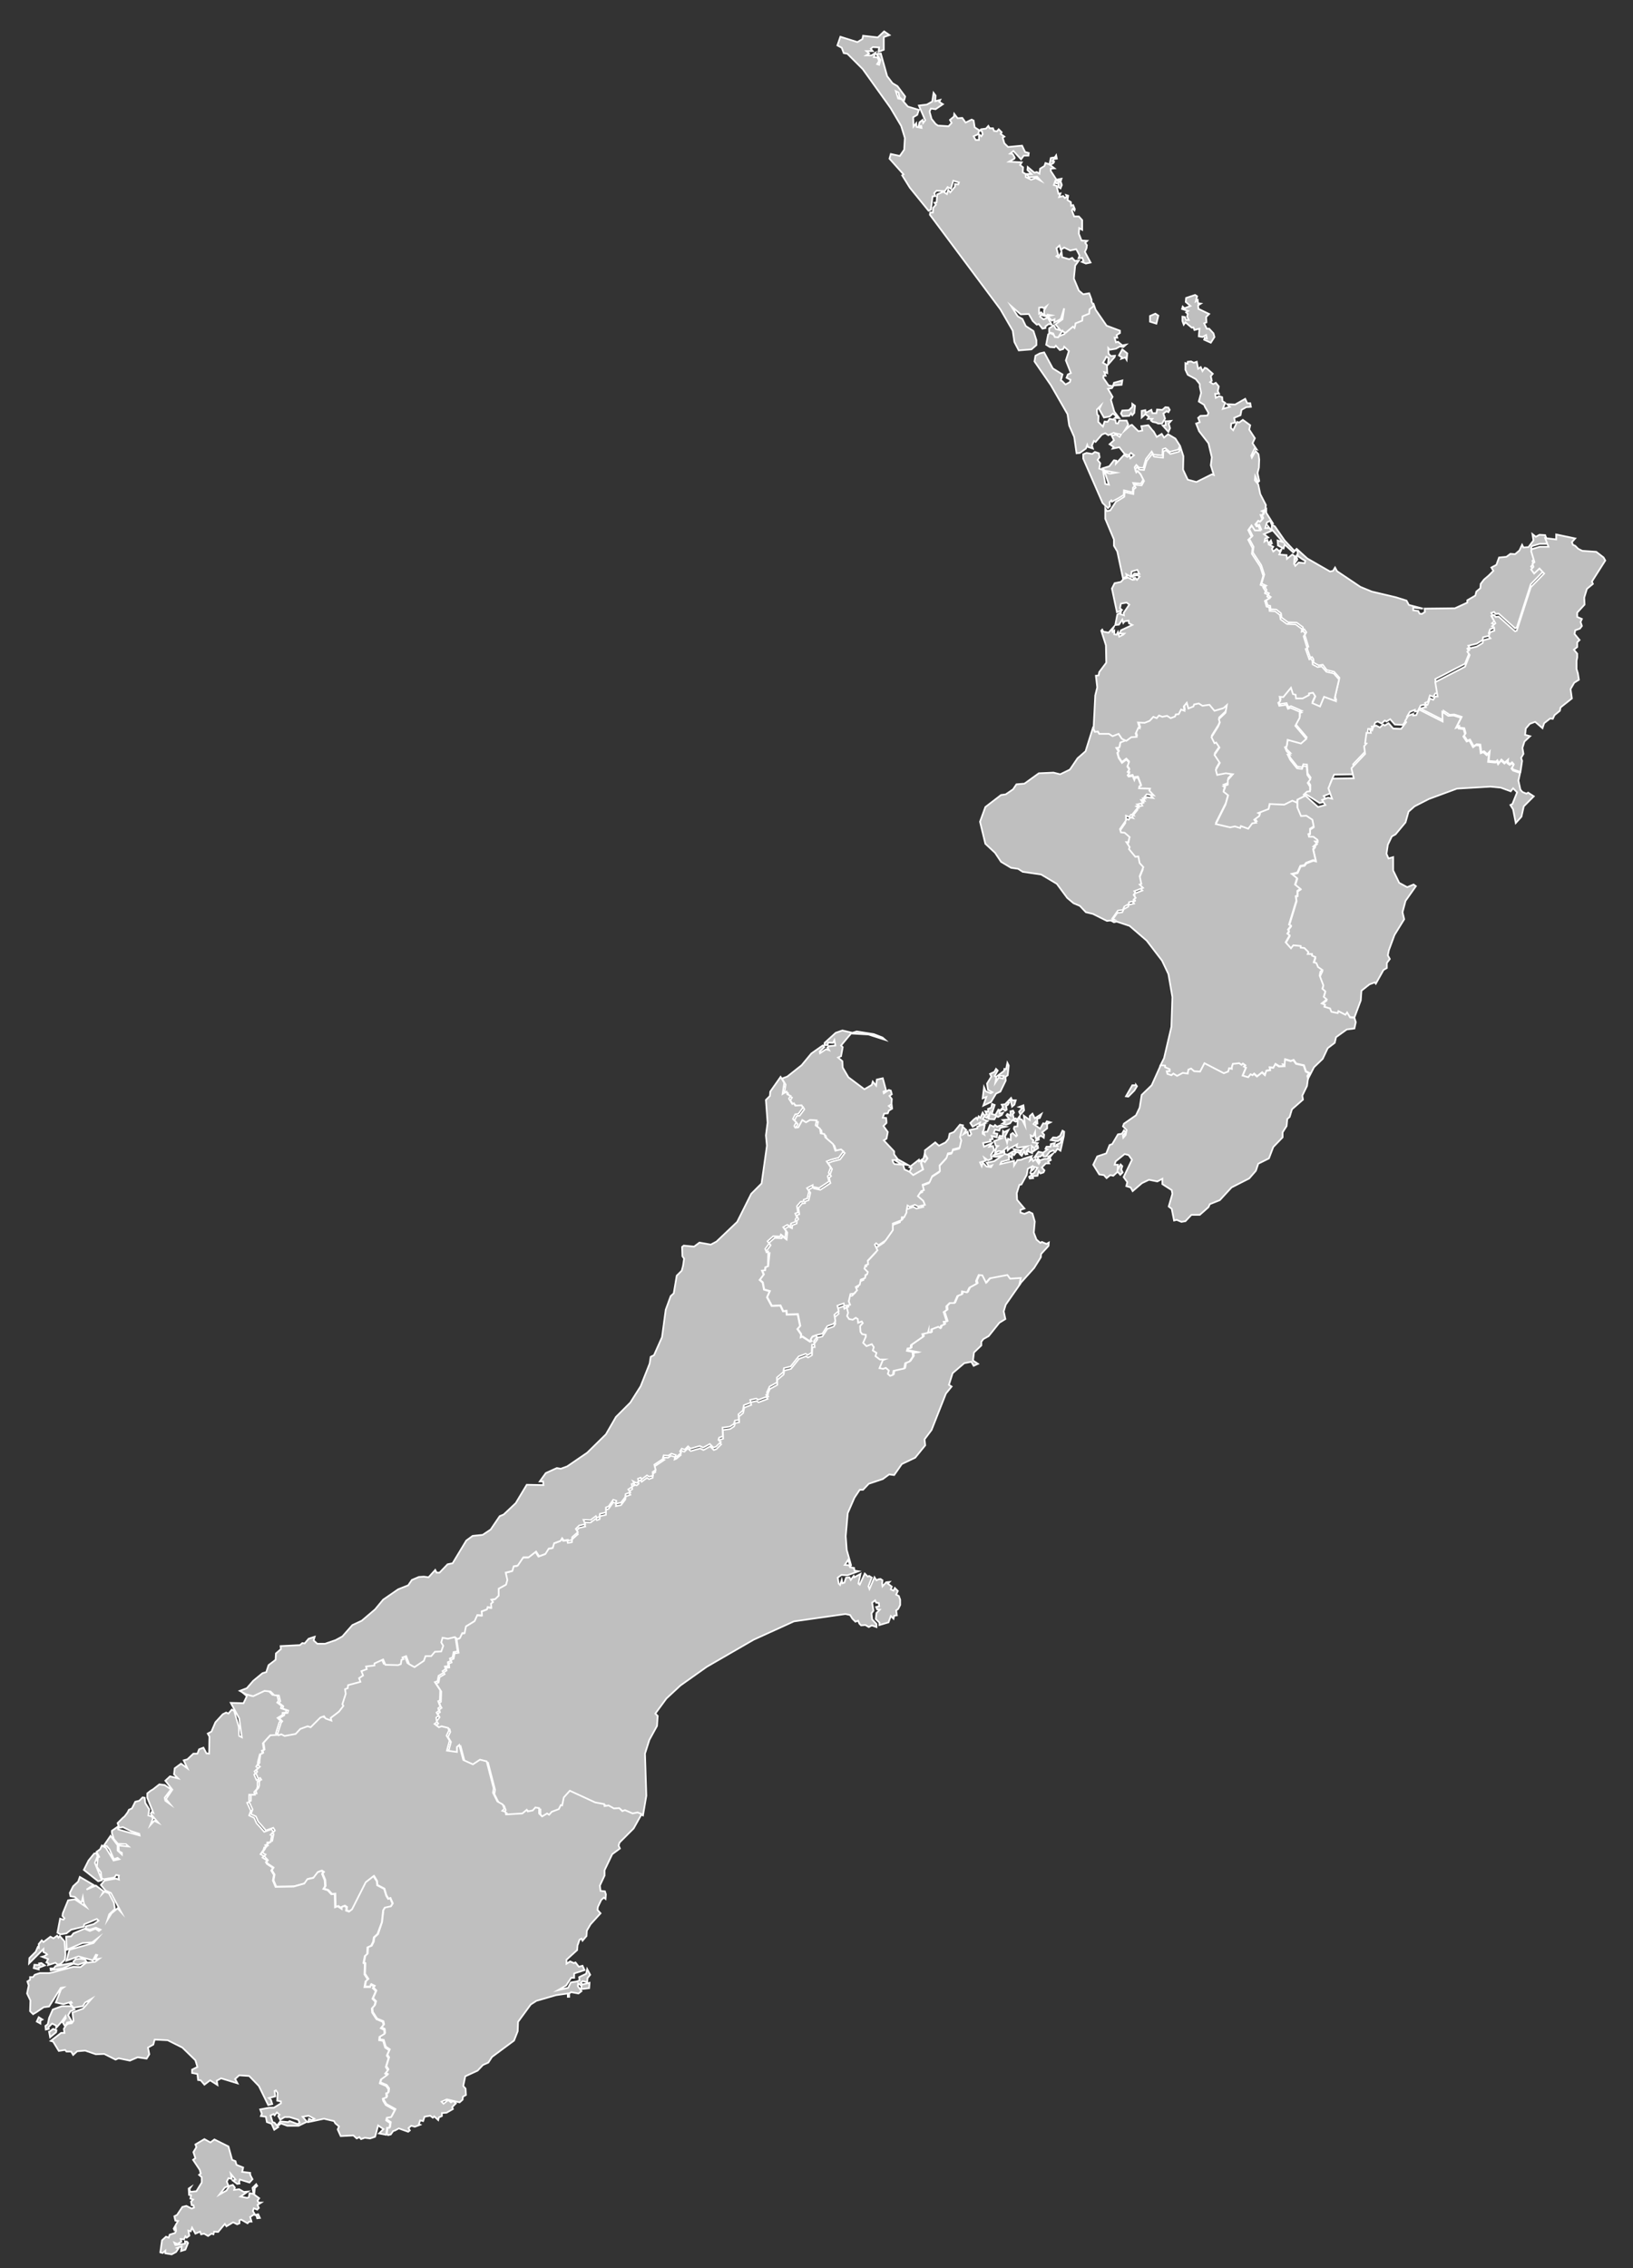<?xml version="1.0" encoding="UTF-8"?>
<!-- Generator: Adobe Illustrator 28.3.0, SVG Export Plug-In . SVG Version: 6.00 Build 0)  -->
<svg xmlns:rdf="http://www.w3.org/1999/02/22-rdf-syntax-ns#" xmlns:mapsvg="http://mapsvg.com" xmlns:svg="http://www.w3.org/2000/svg" xmlns:dc="http://purl.org/dc/elements/1.1/" xmlns="http://www.w3.org/2000/svg" xmlns:xlink="http://www.w3.org/1999/xlink" version="1.1" id="Layer_1" x="0px" y="0px" viewBox="0 0 488.9 679" style="enable-background:new 0 0 488.9 679;" xml:space="preserve">
<rect x="0" y="0" width="488.9" height="679" fill="#333333" stroke="none"/>
<style type="text/css">
	.st0{fill:#BFBFBF;stroke:#FFFFFF;stroke-width:0.5;stroke-miterlimit:10;}
</style>
<path id="NZ-AUK" class="st0" d="M349.6,126.1l1-0.1l-0.7,0.8l0.4,1.4l-0.5,1.1l-1.7-1.9l0.9-0.1l-0.1-1.2L349.6,126.1L349.6,126.1z   M348.9,121.9l0.9,0.1l0.4,0.7l-0.4,0.7l-0.5-0.3l-1,0.7l0.5,1.5l-0.9,1.5h-0.7l-0.5,0l-0.6-0.3l-1-0.2l-0.5-0.4l0.4-0.5l-1.4,0  l0.4-0.6l-1.1-0.8l-1.1,1l0-2l1.1-0.2l0.1,0.8l1.7-0.9l0.3,1l1.2,0l0.2-1.1l1.6,0.1L348.9,121.9L348.9,121.9z M339,120.9l0.8,0.6  l-0.2,2.1l-0.6,0.7l-0.4-0.6l-0.5,0.8l-2,0.1l-0.5-0.8l0.4-0.9l2-0.1l1-1L339,120.9L339,120.9z M336,104.6l1.5,1.2l-0.2,1.9  l-0.4-0.7l-1.2,0.4l0.2-0.4l-0.9-0.6L336,104.6z M345.9,93.9l0.9,0.6l-0.6,2.4l-1.9-0.6l0-1.7L345.9,93.9z M328,92.7l3.3,4.8l4,1.5  l0,0.7l-1,0.6l0.2,0.8l-0.6,0l-0.2,0l0.4,1.4l0.6-0.2l1.3,1.1l1.1-0.2l-0.8,0.7l-1-0.2l-1.2,0.7l-1.8,0.3l-0.5-0.5l0.1,1.7l0.7,0.7  l1.2-0.1l-0.1,0.4l-1.2,1.4l-0.8,0.9l0.2-2l-0.7-0.4l-0.5,1l-0.5,0.8l1.2,0.7l0.1,2.4l-0.9-0.3l0.4,1.1l-0.6,0l-0.1,0.6l1.6,2.3  l1.3,0.2l0.3-1l2.5-0.7l-0.2,1.3l-2.4,0.2l-0.5,0.8l-1.2,0.2l1.4,2.4l-0.5,0.9l1,3.5l1.5,2l-1.3-0.1l0.5-0.4l-1.1-0.9l-1,0.9  l-1.7,0.3l-1.4-2.5l0.5-1.1l-1.2,1.2l0,0.6l0.1,0.9l0.4,0.4l-0.1,1.8l1.4,1.4l0.5-1.5l0.9,0.1l0.6-0.9l1.7,0.3l0.2,1l0.6,0.1  l0.4-0.9l2.2,0l0.5,1.2l-1.1,1.8l1.8-1.6l0.4-0.1l1.9,1.9l1.2-0.2l-0.3-1.3l2.1-0.3l1.2,1.5l0.4,0.4l0.9,1.6l1.5-0.9l0.7,1.1l1.2-1  l2.2,1.3l1.4,2.2l0,0l-0.5,1.1l-2.6,0.7l-1.3-1.1l-0.8,0.3l-0.1,1.9l-2.7-0.3l-0.5-0.9l-1.7,2.2l-0.8,2.7l-1.3-0.1l-0.8-0.8  l-0.5,0.7l0.3,1l0.4-0.4l0.9,1l1,2l-0.7,1.3l-2.3-0.2l0.5,0.9l-0.6,0.5l-0.1,1.4l-2.6-0.6l-0.1,1.4l-1.6,1l0,0l-1.9,1l-0.2-0.4  l-0.5,0.5l0.1,1.2l-0.6,0.6l-1.6-1.5l-5.8-13.3l0-1.3l1-0.4l1.7,0.3l0.8-0.6l1.2,0.4l0.2,1.2l-0.6,0.8l0.8,1l-0.3,1.6l1.1,0.4  l0.7,4.2l1.1,0.2l-1.3-3.9l0.9,0.4l0.8,0.2l1.7-0.3l-3.4-0.6l-0.6-0.7l2-0.6l1.4-1.8l0.7,0.1l-0.1,0.9l2.4-2.6l1,0.6l0.7-0.4  l0.2,0.8l1.1-0.9l-0.9-0.7l-0.7,0.7l-0.6-0.2l-0.6-0.2l-1.6-2l-2,0.4l0.3-0.5l-1.2-0.8l1.3-1.2l-0.7-1.4l1.3-0.3l1.1,0.7l0.4-0.7  l-1.5-0.3l-0.7-0.2l-1.6,0.7l-0.9-0.6l-1,0.4l-1.9,2.2l-0.5-0.3l-0.6,1.4l0.3,0.9l-1.5-0.5l-0.2-0.6l-0.4,1.1l-1.8,1.3l-1,0.1  l-0.7-4.9l-1.5-3.4l-0.5-3.4l-5-8.7l-4.9-7.1l0.3-1.7l1.3-0.7l1.3-0.3l2.6,4.8l2.9,1.8l-0.5,1.8l0.4,0.2l1,1l1.3-0.7l0.2-0.7  l-1.2-0.6l0.4-1l0.9-0.4l-1.5-3.8l0.9-2.8l-1.4-1.3l-0.3,0.7l-1,0.3l-1.2-1.3l-0.4,0.5l-1.4-0.1l-1.1-0.7l0.6-3.1l0.6-0.4l2.3,1.1  l2-0.8l0.2-1l0,0l2.1-1.8l0.5,0.4l0.4-1.4l2-0.8l0.1-1.3l2-0.8l0.1-1.3l1.3-1l0,0L328,92.7L328,92.7z M357.8,88.3l0.6,0.4l-0.4,1.5  l0.6-0.4l0.1,1l0.8,0.1l-0.8,0.5l0.1,1.1l0.3,0.1L362,94l-0.9,0.9l0.1,1.6l-0.7,0.3l0.8,1.6l0.7,0l1.3,1.4l0.3,1.1l-1.1,1.7l-2-0.9  l0.2-0.6l0.6,0.2l-0.2-1l-1.1,0.6l-1.1-0.2l0.2-2.3l-1.5,0.4l-0.3-0.8l-0.5,0.1l-1.9-1.6l-0.5,0.7l-0.4-1.1l0-1.3l0.7,0.1l0.4,0.9  l0.8,0l-0.5-1l0.2-0.8l-0.5-0.5l0.6-0.4l-1.8-0.6l0.2-0.7l0.5,0.5l1.8-0.7l-1.4-1.2l0.1-1.2L357.8,88.3L357.8,88.3z"></path>
<path id="NZ-BOP" class="st0" d="M380.8,157.1l0.9,0.5l2.9,4.2l3,3.2l-0.4,0.4l-2.6-2.4l-0.3,1.2l-1.7-0.9l-0.1-1.5l1.6,0.5  l-3.4-3.9L380.8,157.1z M390.4,237.4l1-0.9l0.9-0.1l0-1.4l-0.7-1.1l0.8-1.1l-0.9-1.3l-0.2-2.6l-1.1-0.1l-0.3,0.9l-1.5-0.2l0,0  l-2-2.5l0,0l-0.8-1.6l0.7,0l-1-1l0,0l-0.5-1.2l0,0l0.5-0.2l0.3-2l4,1.1l1.6-1.4l-3.3-3.9l1.3-2.4l0-1.4l0.5-0.2l-3.2-1.4l-0.8,0.3  l-0.5-1.2l-2.1,0.3l-0.3-0.9l0.6-0.5l-0.2-1.3l1.1,0.1l2.3-2.8l0.6,1.9l0.8,0.2l0.1,1.1l2,0l1.9-1l0-0.5l1.2-0.2l0.7,1.1l-0.9,2  l2.3,1l1.2-2.9l3.5,1.3l-0.3-0.9l1.3-5.6l-1.6-1.8l-2.2-0.5L396,199l-1.2,0.2l-1.5-0.8l-0.1-1.1l-0.4-0.6l-0.5,0.2l-1.1-3.1l0.5-0.2  l-1.1-3.6l0.5-0.7l-0.6-0.9l-0.5,0.2l0.1-0.8l-1.9-1.4l-2.6-0.1l-1.9-1.4l-0.2-1.3l-1.4-1.1l-1.7-0.1l-0.1-1l-0.8-0.2l-0.5-1.7  l1.4-0.8l-0.7-0.5l0.2-0.6l-0.9-0.4l0.2-0.6l-0.7-1.1l0.5-0.2l-1.3-0.6l0.8-2.7l-0.9-2.8l-2.5-3.8l0.2-1.7l-1.3-2.4l1-0.9l-1-2  l1-1.4l1,1.5l1.6,0l-0.6-1.4l-0.5,0.2l-0.4-0.6l0.9-1.1l0.5,0.3l0.7-0.8l-0.5-1.2l0.6,0l0.3-0.9l-0.5-0.3l1-0.4l0,0l0,1.2l2,3.2  l-0.5,0.1l-0.3-0.9l-1,0.5l-0.5,1.7l0.8,0l0-0.6l1.1,1.4l-2.3,1l1.3,1l-0.9,0.3l-0.2,0.9l0.8-0.5l0.4,1.1l0.7-0.9l0.3,0.9l-0.8,0.4  l1.2,0.6l-0.4,0.6l0.4,0.8l1-0.8l0.8,0.7l0.7-0.6l-0.7,1.6l2.2,0.2l0.1,1.1l1.6-1.3l0.7,0.5l-0.1,1.3l0.6-1.3l0.3,1l-0.9,1.3  l0.3,0.6l1-1l1.8,0.2l0.2-0.7l-0.9-0.5l-1.4-1l0-1.4l-0.6-0.4l0.3-0.3l3.2,2.9l6.8,3.9l0.9-0.2l0.6-1l0.6,1.1l7,4.7l3.4,1.4l7.2,1.7  l3.2,1l0.7,1.3l4.2,1.1l-2.9-0.3l0,0.8l1.5,0.2l0.4,0.8l0.7,0.1l0.9-0.6l-0.1-1l9.1-0.1l3.7-1.7l0-0.7l2.4-1.4l0.3-1.2l1.2-1  l0.1-1.3l1-1.3l1.4-1.2l1.4-1.4l-0.6-1l1.5-0.8l0.8-2.2l2.2-0.2l1.2-0.9l1.4,0.1l1.3-1.1l0.8-1.7l0.4,0.8l1.5-0.1l1.5-2l-0.3-1.9  l1,0.8l1.1-0.6l1.7,0.1l0,0l1,2.6l-2.6,0l-2.4,0.7l-0.2,0.6l1,3.3l-0.6,0.5l0.3,0.9l-0.7,0.8l0.9,1.2l1.6-1.5l1.4,1.5l-4,4.1  l-4.2,13l-0.5,0.2l-4.9-4.4l-0.9,0.1l-0.5-0.6l-0.8,0.3l1.2,2.2l-1,0.9l0.6,0.3l0.1,1l-1.3,0.5l0,0l-0.4,1.2l0,0l0.5,0.6l-2.2,0.6  l-0.1,0.8l-1.8,1.1l-2.5,0.6l0.3,0.4l-0.6,0.5l0.7,1l-1.4,3.5l-8.9,4.6l0.7,4.3h-0.7l-0.6,1l-1-0.4l-0.6,1.9l-0.8,0.3l0.3,0.4  l-1.7,0.4l0,0l-0.8,1.7l-0.9,0.1l0-0.5l-1.5,0.6l-0.9,1.5l0.3,0.4l-1.5,2l-2.4-0.1l-1.4-1.6l-1.1,0.7l-0.5-0.3l-1,0.9l-1.1-0.6  l-0.8,0.3l-0.4,1.2l-0.6,0l0.2,0.7l-1.3,0l-0.4,3.1l0.4,0.1l-0.7,0.8l0.3,2.3l-4.1,4.3l0.7,3l-6.4,0.1l-1.2,2.9l1.1,3.1l-1.2-0.3  l-1.8,0.7l1,1.5l-2.2,0.6L390.4,237.4L390.4,237.4z"></path>
<path id="NZ-CAN" class="st0" d="M253.8,391.1l0.4,1.6l-0.3,1l0.6,0.9l1.1,0.2l0.9-0.6l0.6,0.4l0.1,1.1l1.1-0.4l0.3,0.5l-0.8,0.9  l0.1,1.7l0.5,0.7l1.1,0.2l0,0.6l-0.8,1.8l1,1l1.6-0.6l0.6,0.9l-0.3,1l1.1,0.7l-0.3,1l1.3,1l1.4,0.1l-0.5,0.2l-1,2.4l0,0l1.1,0.2l0,0  l0.8-0.3l0.9,0.8l-0.3,1l0.7,0.6l0.8-0.3l0.2-1.2l3.2-0.7l0.3-1.6l1.3-0.5l1-1.5l-0.1-1.1l0.9-0.1l-2.6-0.5l0.2-0.7l0.9-0.1l0.1-0.9  l3.6-2.5l-0.2-0.8l1.7-0.4l0.2-0.7l0,0.6l0.7,0l0.1-0.9l2.1-0.8l0.6,0.4l0.2-0.7l1-0.4l-0.2-0.8l0.9-0.1l-0.9-2.8l0.9-0.6l-0.1-1.1  l1-1l1.4,0l0.9-2.1l1.3-0.5l0.1-0.9l1.5,0.3l0.7-1.4l2.2-1.2l-0.2-0.8l0.8-1.8l1.1,0.1l1.1,2.2l1.1-1.3l5.3-1l0.8,1.1l3.2-0.2  l-0.4,1.9l0,0l-4.4,6.3l-0.6,2l0.5,2.3l-1.8,1.1l-3.2,4l-1.6,0.9l-0.6,0.8l0,1.1l-2.2,2.1l-0.3,2.4l1.5,1l-1.3,0.6l-0.7-1.2  l-2.1,0.4l-3.5,3l-1.1,3.5l0.8,0.5l-1.7,2.1l-4.3,10.9l-2.1,2.8l0.2,1.8l-3,3.7l-4,1.9l-2.3,3.3l-1.5-0.2l-1.9,1.4l-4.2,1.4  l-1.7,1.8l-1,0l-1.6,2.4l-2,4.6l-0.6,6.9l0.3,4.1l1.3,4.6l-0.2,0.3l-0.7-1.9l-1,1.5l1.3,0.1l0.3,0.6l1.2,0.2l0.1,0.8l1.2,0.2  l-3.3,1.2l-1.8-0.1l-1.1,0.8l0.3,1.8l0.4,0.4l0.5-1.5l0.2,1l0.6-0.2l0.5-1.5l1-0.1l0.4,0.8l0.9-1.2l0.2,0.4l1.8-1l-0.6,2.9l0.4,0.3  l1.5-3.3l0.9,0.9l0.4-0.2l0.8,0.5l-1,2.6l0.3,0.8l1.5-3.5l0.6,0.9l0.6-0.3l0.6-0.1l0.6,0.4l-0.1,1l0.1,0.8l1.1-1.2l1-0.1l-0.5,0.5  l1.2,0.9l-0.3,0.8l0.8,0.4l0.4-0.8l0.9,0.9l-0.5,1.1l0.8,0.4l0.4,1.1l0,1.6l-0.6,1.2l-0.6,0.4l0.2,1.5l-0.8,0.1l-0.2,0.9l-0.8-0.8  l-0.7,1.9l-2.7,0.8l0-0.7l-1.1-1.1l0.2-1.8l1-1l-0.8-0.1l-0.3-0.7l0.9-0.2l-0.1-1l-0.8-0.1l-0.3-0.7l-0.9,0.7l0.4,2.4l-0.6,0.8  l0.2,1.8l1.3,1.4l0,0.9l-1.4-0.5l-0.9,0.5l-1-0.6l-1.3,0.1l-0.5-0.5l-0.4-0.9l-0.8,0.3l-0.9-0.9l-0.7-1.1l-1.4-0.3l-15.4,2.2  l-12.1,5.5l-14,8.1l-7.9,5.6l-4.2,3.9l-3.3,4.5l0.7,0.7l-0.2,3l-2.3,4.2l-1.3,4.1l0.4,12.6l-1,5.9l0,0l-1.2-0.5l-1.5,0.3l-2.3-1  l-0.8,0.3l-0.9-0.9l-1.6,0.1l-1.6-0.9l-1.2,0.2l-0.1-0.6l-2.7-0.5l-7.6-3.5l-1.8,2l-0.5,2.4l-0.4-0.1l-0.6,1.2l-2.1,0.8l-0.8,0.9  l-0.6-0.4l-1.5,0.9l-0.9-0.9l0-1.6l-1.1-0.2l-0.8,0.9l-1.5,0.3l-0.3-0.5l-1.3,1.1l-4.9,0.3l-0.2-0.8l-0.9-0.3l0.6-0.6l-0.5-1.3  l-1.6-0.9l-1.3-2.6l0.2-1.3l-2.1-8.1l-2-0.5l-2.1,1.4l-2.9-1.3l-1.2-4.5l-0.7,0.6l0,1.5l-3-0.4l0.8-3l-0.9-1.5l0.7-1.5l-0.2-0.8  l-2-0.5l-0.8,0.3l-1.3-1l0.7-0.5l-0.5-0.7l0.9-1.2l-0.6-1l0.7-0.5l-0.2-0.8l0.7-0.5l-0.3-0.5l0,0l-0.4-1.1l0,0l0.5-0.2l0.1-3.1  l-1.6-2.4l0.8-0.3l0.3-1.6l1.5-0.9l-0.3-0.5l0.9-0.6l-0.2-0.8l1-0.1l-0.1-1.2l0.8-0.3l-0.2-0.8l0.8-0.3l0.3-1.6l1.2-0.2l-0.6-4l0,0  l0.8-0.3l0.7-1.5l0.7,0l0.4-2l2.6-1.6l0.8-1.8l1.4,0.1l-0.1-1.2l1.6-0.6l0.2-0.7l1.1,0.2l-0.1-1.2l0.6-0.5l-0.5-0.7l1.2-0.2l1-1  l0-2.1l2.2-1.2l0.4-1.4l-0.5-2.2l2-0.5l0.4-1.4l0,0l1.2-0.2l0,0l1.7-2.5l1.6,0l2.2-1.7l0.9,1.4l1.9-0.7l1-1.6l1.2-0.2l0.4-1.4  l1.9-0.7l0.5-0.8l0.5,0.7l1.2-0.2l0.2,0.8l1.2-0.2l0.1-0.9l1.7-1.5l-0.6-0.9l1-1l1.8-0.4l-0.5-1.3l2.1,0.1l1.6-1.2l0.3,0.5l0.8-0.3  l0.1-0.9l1.8-0.4l0-1.5l0.8-0.3l1.4-2l0.9,0.3l-0.1,0.9l1.5-0.3l1.3-1.7l0.1-0.9l1.4-0.5l-0.6-0.9l1.2-0.8l-0.2-0.8l0.8-0.3  l-0.3-0.5l1,0.5l0.6-0.5l-0.2-0.8l0.8-0.3l0.3,0.5l1.6-1.2l0.6,0.4l1.1-0.4l-0.1-1.1l0.9-0.6l0,0l-0.4-1.6l0,0l3-2l-0.4-0.1l0.2-0.7  l1.4,0.1l0.9-0.6l1.3,0.4l-0.2,0.7l0.5-0.2l1.3-1.1l-0.3-0.5l0.5-0.8l0.9,0.3l1-1l0.9,0.8l2.8-0.8l1,0.5l2-1.1l1.1,1.1l0.8-0.3  l1.4-1.4l-0.7-0.6l0.2-0.7l1.1-0.4l-0.1-2.6l2.2-0.3l1.2-0.8l0.3-1l1.2-0.2l-0.1-1.7l1.3-1.1l0.3-1.6l2.1-0.8l-0.2-0.8l0,0l1.8-0.4  l0,0l0.6,0.4l2.7-1l-0.3-0.5l0.5-0.2l-0.3-0.5l0.8-1.8l2.2-1.2l0-1.5l1.9-1.6l0.2-1.2l2-0.5l2.4-3l2.1-0.8l0.6,0.4l1.2-0.7l0.1-2.4  l0.7,0l-0.1-1.1l0.9-1.2l-0.3-0.5l0,0l1.8-0.4l1.5-2.3l1.9-0.7l0.5-0.8l-0.3-1.9l1.3-1.1l-0.4-1.6l1.9-0.7l0.2,0.8L253.8,391.1  L253.8,391.1z"></path>
<path id="NZ-GIS" class="st0" d="M465.9,160l5.7,1.2l-1,1.1l0.3,0.8l0.7,0.3l0.9,0.9l1.2,0.6l4.2,0.3l2.2,1.7l0.5,0.9l-4,6.3  l0.3,0.7l-1.8,1.5l-0.8,2.6l0.1,2.1l-2.2,2.4l0,1.3l1.4,0.6l-0.4,0.9l0.4,1.2l-0.6,0.8l-1.4,0.5l-0.2,1.1l1.5,1.8l-0.7,0.7l0,1.4  l-1,0.8l1,1.2l0,1.1l-0.2,1l0,2.5l0.4,1.3l0.3,1.9l-1.4,0.9l-1.1,1.9l0.4,2.8l-3.4,2.7l-0.2,1l-1.6,1.3l-0.5,1.1l-0.8-0.1l-1.8,1.4  l-0.5,1.5l-2.2-1.9l-1.6,0.6l-1.2,1.4l-0.2,1.9l1.5,0.4l-1.7,1.6l-0.6,1.9l0.3,1.8l-0.7,1.2l0.3,0.9l-0.5,3.3l0,0l-2.1-0.7l-0.5-0.6  l0.6-1l-0.5-0.6l-0.6,0.5l-0.7-0.5l0.1-0.8l-1,0.9l-1-0.9l-0.8,1.1l-0.4-0.9l-0.4,0.4l-2.2-0.2l0.3-2.8l-0.7,0.8l-1-0.9l-0.8,0.3  l-0.3-2.3l-1.1-0.1l-0.9,0.6l-1.1-2l-0.8,0.3l-1-1.5l0.5-0.7l-0.4-1.5l-1.5-0.2l0-0.5l-0.8,0.3l1.5-3l-2.2-0.7L434,214l-1.8-1.2  l0.1,2.9l-7.1-3.6l0,0l1.7-0.4l-0.3-0.4l0.8-0.3l0.7-1.9l1,0.4l0.6-1l0.7,0l-0.7-4.3l8.9-4.6l1.4-3.5l-0.7-1l0.6-0.5l-0.3-0.4  l2.5-0.6l1.8-1.1l0.1-0.8l2.2-0.6l-0.5-0.6l0,0l0.4-1.2l0,0l1.3-0.5l-0.1-1l-0.6-0.3l1-0.9l-1.2-2.2l0.8-0.3l0.5,0.6l0.9-0.1  l4.9,4.4l0.5-0.2l4.2-13l4-4.1l-1.4-1.5l-1.6,1.5l-0.9-1.2l0.7-0.8l-0.3-0.9l0.6-0.5l-1-3.3l0.2-0.6l2.4-0.7l2.6,0l-1-2.6l0,0  l3.3,0.4L465.9,160L465.9,160z"></path>
<path id="NZ-HKB" class="st0" d="M405.5,304.6l-1.3-0.1l-1-1l-0.5,0.8l-2.1-1.1l-0.2,0.6l-1.9-0.4l-0.4-1l-1.7-0.5l0.2-0.6l-1-0.5  l1.5-1.2l-0.9-0.8l0.5-1.6l-0.9-0.8l0.3-1l-1-2.9l0.8-1.7l-1.3-0.9l-0.5-1.2l-0.8-0.2l0.5-1.6l-1-0.4l0-0.5l-1.3,0l0,0l0.2-0.6l0,0  l-1.2-1.2l-1.1-0.1l0-0.5l-2.2-0.2l-0.7,0.9l-1.6-1.9l1.2-2.1l-0.7-0.5l0.5-0.8l-0.3-0.4l0.9-1.2L386,277l2.2-7.2l-0.2-1.3l0.5-0.2  l0-1.4l0.9-0.6l-1.6-1.3l0.6-1.9l-1.6-1.3l1.7-0.4l0.9-2l1.2-0.2l0.5-0.7l2.1-0.8l0.8,0.2l-0.8-3.5l0.5-0.7l-0.4-0.1l1-0.9l-0.5-0.6  l0.7,0l0-0.5l-1.3-0.9l-1.3,0l-0.2-0.7l0.5-0.2l0-1.4l1.1-0.7l-0.4-2l-1.8-1.2l-1.6,0.1l-1.1-2.6v-1.9l0,0l0.1-0.8l2.2-1.1l-0.3-0.4  l0,0l4.2,3.8l2.2-0.6l-1-1.5l1.8-0.7l1.2,0.3l-1.1-3.1l1.2-2.9l6.4-0.1l-0.7-3l4.1-4.3l-0.3-2.3l0.7-0.8l-0.4-0.1l0.4-3.1l1.3,0  l-0.2-0.7l0.6,0l0.4-1.2l0.8-0.3l1.1,0.6l1-0.9l0.5,0.3l1.1-0.7l1.4,1.6l2.4,0.1l1.5-2l-0.3-0.4l0.9-1.5l1.5-0.6l0,0.5l0.9-0.1  l0.8-1.7l0,0l7.1,3.6l-0.1-2.9l1.8,1.2l1.6-0.1l2.2,0.7l-1.5,3l0.8-0.3l0,0.5l1.5,0.2l0.4,1.5l-0.5,0.7l1,1.5l0.8-0.3l1.1,2l0.9-0.6  l1.1,0.1l0.3,2.3l0.8-0.3l1,0.9l0.7-0.8l-0.3,2.8l2.2,0.2l0.4-0.4l0.4,0.9l0.9-1.1l1,0.9l1-0.9l-0.1,0.8l0.7,0.5l0.6-0.5l0.5,0.6  l-0.6,1l0.5,0.6l2.1,0.7l0,0l-0.5,2.3l0.6,2.7l0.6,0.7l1.2,0.5l0.5-0.3l1.7,1.1l-3,3l-0.7,3.1l-1.7,1.9l-0.8-4.1l-0.8-1.3l0.6-0.3  l1.4-3.5l-1.2-1.2l-0.7,0.9l-3-1.1l-3.1-0.3l-10,0.6l-8.4,3.1l-4.3,2.2l-1.8,1.6l-0.9,3.2l-3,3.6l-1.1,0.6l-1.2,2.5l-0.4,2.7  l0.6,1.4l1.4-0.4l0,4l1.8,3.7l2.4,1.3l1.9-0.8l0.7,0.5l-3.1,4.4l-0.9,3.4l0.5,2.1l-2.9,4.7l-1.7,4.6l-0.3,1.5l0.6,1.1l-0.9,1.2  l0,1.5l-1,0.6l-2.3,4.1l-0.3-0.4l-1.6,0.6l-2.4,1.9l-0.2,2.9L405.5,304.6L405.5,304.6z"></path>
<path id="NZ-MBH" class="st0" d="M318.1,338.5l0.5,0.3l-0.1,1.3l-1,4.4l-0.9-0.6l-0.7,1l-0.6-0.5l-1,0.4l-1.1,1.4h-0.8l-0.1-0.8  l-0.7,0.8l-1.9,0.3l1.2-1.7l1.4,0.3l0.9-0.7l0.4-0.3l-0.6-0.2l0.3-0.6l1.2,0l0.1-0.8l1.2-0.3l-0.3,0.9l1.1,0l-0.3-0.4l1.2-0.6  l0.4-1.5l-1.1,1l-0.6,0l-1.6-0.3l0.7-0.8l1.1,0.1l1-0.6L318.1,338.5L318.1,338.5z M306.4,330.9l0.2,1.5l-1.1,1.3l-0.4-0.9l1-1.1  l-1-0.3L306.4,330.9L306.4,330.9z M303,329.4l1.1,0l-0.4,1.3l-0.7,0.6l-0.4-1.8l-0.6,0l-0.5,0.5l0.6,0.1l-0.3,0.6l-0.6,0.4l0.2,1.1  l-0.4,0.3l-0.8-0.5l-1,0.8l0.1,0.6l1-0.3l-0.4,0.7l-1.1,0.6l-0.5-0.3l-0.6,1l-1.8-0.1l0.4-1.6l-0.9,1.3l-0.7-0.4l-0.5,0.7l1.5,0.6  l-1.6,1.1l0.7,0.2l-0.3,1.5l-0.3,0.4l0,0.6l0.5,0.3l-0.2-0.6l0.5-0.3l0.6,0l0.8-2l1.1,0.5l0.4-0.5l0.6,0.5l1.1-0.4l1.5,0.4l-1.7,0.4  l-0.2,0.8l-1.3-0.3l-0.4,1l1.1,0.2l-0.2,1.1l-1.5-0.4l0.3,0.9l-0.8,0.2l0.2,0.5l-2.3,0.5l0.3,1.1l2.4-1.1l-0.8,1.1l1.1-0.2l0.3,1.2  l-0.9,1.4l0.2,1.2l-1.1,0.5l-1.1-0.8l0.4,0.9l-1.7,0.5l0.5,1.1l0.3-1.1l1.1,1.2l1.4,0.2l0.3-0.5l-0.9,0.3l-0.7-1.1l2.3-0.5l2.3-1.6  l-1.8,0.3l-0.9-0.1l0.1-0.4l3.3-1l0,0.6l0.9,0.3l1.7-1l0.7,0.1l-0.5-0.8l2.1,0.4l1.9-1.2l-2.7,0.4l-0.5-0.2l0.2-0.8l-2.2,1.2  l-0.6,0.6l-0.1-1l-1.5,1.3l-1.2-0.1l-1,0.6l0.3-1.6l0.6-0.5l-0.7-0.1l-0.4-1.4l2.1-0.8l-0.8-0.2l0.3-0.6l0.9,0.2l0.1-1.6l0.4,0.3  l1.2-0.6l-1,1.9l0.6,1.9l0.3-1.2l0.8,0.4l0-1.7l0.6-0.4l1,1l0.3-0.3l-1-2l0.2-0.6l0.9-0.1l0.1-1.7l-0.6,0.3l-1-0.5l-0.7,1l-1.1,0.4  l-1.2-0.3l0.8-0.5l-0.7-0.6l2-0.2l-0.9-1.2l0.3-0.4l1,0.5l-0.1-1.3l0.8-0.2l0.3,0.6l-0.4,0.5l0.4,1.5l0.5-0.3l0.4,0.4l0.8-1.1l0,0.9  l0.7,0.2l0.9,1.8l-0.4-3l1.8,1.3l0-1.2l0.8-0.7l0.7,1.4l2-1.3l-0.5,1.2l-0.8,0.2l0.1,1.5l-0.4,0.1l-0.2-0.7l-0.6,0.7l2,1.4l0.9-1.6  l0.7,0.1l0.4-0.7l1.1,0.3l-1,0.5l0,1.3l-1.5,1.2l0.6,0.7l-0.1,0.9l-0.9-0.6l-0.6,0.4l0,0.8l-0.9,0.3l0.4-0.8l-0.5,0l-0.1-1.8  l-0.6,1.4l-0.7-0.4l0.1,0.9l0.7,0.5l-0.2,0.7l1.5,0.2l-0.6,1l0.6-0.1l0.1,0.6l-1.3,0.9l0.1-0.9l-0.7-0.6l0.1,2.1l-1.2-0.5l0-0.6  l-0.5,0.6l0.3,0.8l-0.6,0.1l-0.4-1l-0.7,1.4l-0.5-0.4l0.3-0.9l-0.6,0.5l-0.3-0.3l-0.6,0.1l-0.6,0.8l-0.6-0.5l0,1.4l-1-0.9l0.1,1.4  l-2.3,0.6l-0.3,0.7l4.1-1l0,1.4l1-1.6l1.1-0.1l0.7-0.3l2.5-0.8l-0.5,1.3l0.6-0.5l0.3,0.7l0.7-0.6l1,1.4l0.3-0.5l-1-0.7l0.5-0.4  l0.5,0.6l1.4-0.5l1.1,0l0-0.6l1.4-0.9l-0.9,1.1l0.3,0.8l-0.8,0.4l0.3,0.6l-1,0l-1.2,1.2l0.8,0.9l-0.3,0.6l-0.9,0.3l-0.5-0.7  l-0.4,1.4l-1.5,0.1l0.2,0.6l-1,0.1l-0.2-0.5l0.8-0.5l-0.3-0.5l0.8,0.1l1.2-1.8l-1.1-0.3l0.1,0.6l-1,0.8l0.4-1.5l-1.3,0.7l-0.3,1.8  l-1.6,2.9l-0.6,0.1l-0.8,2.5l0.1,2l2.2,2.6l-1.2,0.4l0,0.8l1.2,0.4l1.4-0.6l1,0.5l0.7,2.4l-0.3,3.3l0.8,2.1l1.2,1l0.4-0.3l1.4,0.6  l0.7-0.4l-0.1,1l-2.2,2.4l-0.1,1l-2,3.2l-4.4,4.9l0,0l0.4-1.9l-3.2,0.2l-0.8-1.1l-5.3,1l-1.1,1.3l-1.1-2.2l-1.1-0.1l-0.8,1.8  l0.2,0.8l-2.2,1.2l-0.7,1.4l-1.5-0.3l-0.1,0.9l-1.3,0.5l-0.9,2.1l-1.4,0l-1,1l0.1,1.1l-0.9,0.6l0.9,2.8l-0.9,0.1l0.2,0.8l-1,0.4  l-0.2,0.7l-0.6-0.4l-2.1,0.8l-0.1,0.9l-0.7,0l0-0.6l-0.2,0.7l-1.7,0.4l0.2,0.8l-3.6,2.5l-0.1,0.9l-0.9,0.1l-0.2,0.7l2.6,0.5  l-0.9,0.1l0.1,1.1l-1,1.5l-1.3,0.5l-0.3,1.6l-3.2,0.7l-0.2,1.2l-0.8,0.3l-0.7-0.6l0.3-1l-0.9-0.8l-0.8,0.3l0,0l-1.1-0.2l0,0l1-2.4  l0.5-0.2l-1.4,0l-1.3-1l0.3-1l-1.1-0.7l0.3-1l-0.6-0.9l-1.6,0.6l-1-1l0.8-1.8l0-0.6l-1.1-0.2l-0.5-0.7l-0.1-1.7l0.8-0.9l-0.3-0.5  l-1.1,0.4l-0.1-1.1l-0.6-0.4l-0.9,0.6l-1.1-0.2l-0.6-0.9l0.3-1l-0.4-1.6l0,0l0,0l0,0l0.5-0.2l-0.4-1l0.5-2.2l1-0.1l1-1l-0.4-1  l1.2-0.7l0.3-1.5l1.3-0.5l0.1-0.9l0.5-0.2l0.2-0.7l-1-1l0.3-1l0.8-0.3l-0.1-1.1l2.9-3.1l-0.8-1.7l0.4-0.4l0.7,0.6l2.1-1.4l2.2-3.1  l0-2l2.6-1l0.1-0.9l0.7,0l0.7-1.4l0,0l0-0.6l0,0l0.3-1.5l0.6,0.4l1.6-0.6l1,0.5l2-0.5l-0.5-1.2l-1.6-1.4l1-1.5l0.8-0.3L276,355  l2.1-0.8l0.8-1.8l2.3-1.5l-0.1-1.7l2.1-2.3l0.4-1.3l1.2-0.2l0.3-1l2-0.5l0.5-2.2l-0.4-1l0.9-3.5l0,0l1.2,1.1l-0.8,1.2l1.2-0.7  l0.2,1.1l0.5,0.1l0.4-0.5l-0.5-1.2l2.3-0.5l0-0.5l1.5-0.6l-0.9,0.1l0.2-0.7l-2.2,1.2l-0.7-1.1l1.1-1.1l0.7-0.5l0.3,0.5l0.4-0.9  l0.5,0.5l0.7-1.6l0.5,0.8l0.7-0.3l-0.4-0.9l0.9,0.1l-0.1-0.8l1-0.4l0.2-1.1l0.8,0.3l-0.9,2.7l1.1,0.3l0.9-1.6l0.6,0.2l0.8-0.9  l-0.4-0.8l1-0.1l1.8-1.9L303,329.4L303,329.4z M301.6,318.2l0.4,0.8l-0.3,2.9l-0.7,0.5l0.1,1.1l-1.6,3.3l-1.3,0.6l-1.5,2.5l-2.3,1.1  l0.9-2.6l-1.1,0.4l0.4-3.3l0.5,1.2l1.5,0.6l0.5-0.3l-1.3-0.7l-0.3-1.9l1.3-2.1l-0.4-0.8l1.3-0.6l0.5-0.9l0.5,0.5l-0.9,1.6l0.5,0.4  l-0.3,1.6l1-1.5l1.3,0.3l0.2-0.8l-1.9,0l2-1.5l0.1-0.6l0.5,0.1L301.6,318.2L301.6,318.2z"></path>
<path id="NZ-MWT" class="st0" d="M404.2,304.6L404.2,304.6L404.2,304.6l1.3,0.1l0,0l0.4,1.3l-0.4,1.9l-2.3,0.3l-3.2,2.3l-0.4,1.7  l-2.1,1.6l-1.5,3.2l-2.6,2.5l-1.7,3.3l0,0l-0.2-0.8l0.5-0.8l-1-0.5l-0.6-1.8l-2.3-0.5l-0.8-1.1l-0.8,0.3l-1.7-0.5l-0.1,1.7l-0.4-0.1  l0.3,0.4l-1.6,0.1l-1.1-0.7l-0.6,1.1l-1.1-0.1l0.2,0.8l-1.2,0.2l-0.4,1.3l-0.9-0.8l-1.5,1.2l-0.9-0.8L375,322l-0.6-0.3l-0.7,0.9  l-1.7-0.5l1-2.4l-0.6-0.3l0.4-0.4l-0.7-0.5l-0.4,0.4l-0.7-0.5l-1.9,0.2l0,0l-0.3,1l0,0l0,0.5l-0.8-0.2l-0.3,1l-1.3,0.5l-5.8-3  l-1.3,2.5l-1.8-0.1l-0.9-0.8l-0.8,0.3l-0.2,1.2l-1.5-0.2l-1.7,0.9l-1.1-0.7l-0.6,0.5l-1.2-0.4l-0.2-0.8l0.9-0.1l0-0.5l-1.4-0.6  l-0.1-0.5l-1.3-0.1l0,0l1.1-2.2l2.2-9.4l0.3-8.9l-1.2-6.9l-1.9-4l-4.6-6l-5.1-4.4l-3.9-1.3l-0.8,0.2l0,0l-0.7-0.4l1.7-2.4l1.5-0.2  l0.4-0.9l1.4-0.8l0-0.5l1.7-0.4l-0.3-0.4l0.6-0.5l-0.6-0.9l0.5-0.7l-0.3-0.4l2.6-1l-1-1l0.5-0.2l-0.5-2.3l1.1-2.7l-1.1-1.2l-0.4-2  l-0.9,0.1l-1.9-2.3l0.2-0.6l-1-1.5l0.7,0l0-0.5l0,0l0.3-1l0,0l-1.5-1.3l-1.1-0.1l-0.3-1l1.8-2.6l0-1.4l1,0.4l0.5-0.7l0.8,0.2  l-0.3-0.4l1.6-2l-0.5-0.3l0.8-0.3l-0.5-0.3l1.7-0.4l-0.6-0.9l0.9-0.1l-0.3-0.4l0.7,0l-0.3-0.4l0.7-0.8l2.1,0.3l-1.3-1.4l0.2-0.6  L341,236l0.1-0.9l0,0l0.5-0.2l0,0l-0.9-2.4l-0.9,0.1l-0.2,0.6l-0.5-1.2l-1.2,0.2l-0.3-0.4l0.5-0.7l-0.5-0.3l0.5-0.7l-0.6-0.9  l0.5-1.3l0,0l-0.8-0.8l0,0l-1.3,1l-1-1.5l-0.3-1.5l0.4-0.4l-0.7-1.1l0.9-0.1l0.3-1.5l1.8-0.7l0,0l1.5-1.1l1.6-0.1l-0.3-1l0.8-1.7  l0.4,0.1l-0.5-1.7l2,0.1l1.5-0.6l1.1-1.2l1,0.4l0.7-0.8l1,0.4l1.4-0.3l1.1,0.7l1.3-0.5l0.2-0.6l0.9-0.1l0.7-1.4l1,0.4l-0.2-1.3  l0.9-1.1l0.5,1.7l1.5-0.6l0.2-0.6l1.4-0.3l1.1,0.7l2.1-0.3l1.5,1.8l2.7-0.8l1-0.9l-0.4,2.3l-2,1.9l0.3,1l-0.5,1.2l-2,3.2l0.9,1.8  l0.5-0.2l1,1.5l-1.5,2.2l1.6,2.4l-1.2,2.1l0.4,1.5l2.6-0.5l2.1,0.3l-1.5,1.7l0,1.4l-1.3,0.5l0.5,0.3l-0.5,1.3l1.4,1.1l-0.8,2.8  l-2.9,5.8l4.3,1l1.4-0.3l1.6,0.5l0.2-0.6l2.2,0.8l1.2-1.6l1.2-0.2l-0.6-0.9l1.5-1.1l0.2-0.6l-0.5-0.3l3.1-1.2l0.3-1.5l4.4,0.2  l2.4-1.2l1.4,0.6l0,0v1.9l1.1,2.6l1.6-0.1l1.8,1.2l0.4,2l-1.1,0.7l0,1.4l-0.5,0.2l0.2,0.8l1.3,0l1.2,0.9l0,0.5l-0.7,0l0.5,0.6  l-1,0.9l0.4,0.1l-0.5,0.7l0.8,3.5l-0.8-0.2l-2.1,0.8l-0.5,0.7l-1.2,0.2l-0.9,2l-1.7,0.4l1.6,1.3l-0.6,1.9l1.6,1.3l-0.9,0.6l0,1.4  l-0.5,0.2l0.2,1.3l-2.2,7.2l0.6,0.3l-0.9,1.2l0.3,0.4l-0.5,0.8l0.7,0.5l-1.2,2.1l1.6,1.8l0.7-0.9l2.2,0.2l0,0.5l1.1,0.1l1.2,1.2l0,0  l-0.2,0.6l0,0l1.3,0l0,0.5l1,0.4l-0.5,1.6l0.8,0.2l0.5,1.2l1.3,0.9l-0.6,0.5l-0.2,1.2l1.1,2.9l-0.3,1l0.9,0.8l-0.5,1.6l0.9,0.8  l-1.5,1.2l1,0.4l-0.2,0.6l1.7,0.5l0.4,1l1.9,0.4l0.2-0.6l2.1,1.1l0.5-0.7L404.2,304.6z"></path>
<path id="NZ-NSN" class="st0" d="M276.5,346.8l-1.3,0.9l-0.1-0.5l-2.8,2.2l0.6,0.3l-0.7,1.2l0,0l1.1,1l3-1.7l-0.6-2l0.4-0.7l0.7,0.5  l0.8-1.1l-0.8-1.3L276.5,346.8z"></path>
<path id="NZ-NTL" class="st0" d="M264.7,9.4l1.6,1.1l-1.7,0.6l0,3.8l-1.6,0.6l0.2-1.3l-1.9-0.1l-0.6,0.5l0.6,0.7l-1.9,0l0.8,0.7  l-0.9,0.6l1.6,0l1.2-0.8l-0.5,1.3l1.1,0.1l0.4,0.8l0,0.4l-0.5,0.8l0.6,0.2l0.4-1.4l-1.2-1.8l1.3-0.2l1.9,6.8l1.6,2.1l1.5,0.9  l2.3,3.1l-0.3,1.1l-0.5-0.1l-0.9-0.8l-0.3-1.4l-0.8-0.4l0.7,2.2l1,0.2l1.9,2.2l3.3,1l-0.5,1.5l-1.2,0.7l0.1,2.8l0.8-1l0.1,1.1  l1.5,0.3l-0.1-0.6l-0.8,0.1l0.3-1.2l0.9-0.7l0.2,0.9l0.6-0.8l-1.9-4.4l2.4-0.3l1.6-0.9l0.4-2.6l0.6,0.8l-0.1,1.7l1.5-0.4l-0.3,0.6  l1.1,0.7l-2.2,1.5l-1.4-0.2l-0.4,0.9l0.6,2.2l1.2,1.5l0.7,0.5l3.2,0.2l0.9-1l-0.5-0.9l1.2-1l0.1-0.8l1,1.3l1.4-0.1l1,1.4l1.8-0.9  l0.6,0.3l0.3,2l0.6,0.4l0.8,0.5l-0.4,1.2l-1.3,0.6l0.6,1.1l1,0l0-1.7l0.7,0.6l0.4-0.6l-0.2-0.9l-0.6-0.2l0.3-0.4l1.5-0.2l0.7-0.8  l0.4,0.7l1,0l0.3,0.8l0.9,0.1l0.5-0.6l0.9,0.9l-0.3,0.5l1.1,0.8l-0.5,0.3l0.5,1.7l1.1,1.1l4.2-0.4l0.9,1.9l1.1,0.3l-0.1,0.8h-1.4  l-0.8,1.1l-1.1-1.2l-1.2-1.3l-1,0.8l0.8,0.1l0.6,1.1l-0.1,0.3l-1.6,0.9l3.8,0.2l-0.5,0.8l0.9,0.7l-0.1,1.5l0.9,0.5l0,0.9l1.2,0.6  l0.4,0.2l1.4-0.5l1.5,0.8l-1.1-1.2l-2.5,0.2l-0.6-1l1.4,0l-1.2-1.2l0.1-0.9l2,1.7l0.7-0.2l0.8,0.5l0.2-1.5l1.3-0.8l0.3-0.9l1.2,0.4  l0.4-1.9l1.2-0.2l0.4-0.6l0.2,1l-0.8,0.1l-0.5,0.6l0.5,0.2l-0.2,0.4l-1,0.6l1.3,1l-1.1,0.1l0,0.7l1.7,2.6l1.5-0.3l-0.2,0.7l-0.9,0  l1,0.5l0.2,0.7l-0.4,1l-0.6-0.4l-0.1-1.2l-0.6,0.1l-0.3-0.6l-0.4,1.1l0.8,0.2l0.6,2.4l0.6-0.1l-0.4,1.1l1.2-0.3l0.5,0.6l0.6-0.4  l-0.2-0.5l0.6,0.2l-0.2,1.3l1,0.6l0.1,1.1l0.6-0.2l0.5,1.2l-0.1,0.4l-0.5-0.5l-0.3,0.5l0.7,1.8l1.4,0l1,1.1l0,2.9l-0.9-0.5L323,70  l0.8,2l1.7,0.1l-0.6,0.6l0.5,0.7l-0.1,0.9l-0.5,1.1l1.7,3.2l-1.4,0.3l-1.2-0.5l0.5-0.3l-0.4-0.9l-1.1,0.1l0.3-0.8l-0.6-1.2l-0.4-0.7  l-1.8,0.4l-1.8-0.9l-1,0.7l-0.4-1.3l-0.9,0.8l0.5,2l-0.5,0.4l0.6,0.4l0.9-1.7L318,77l2.1,0.6l0.9-0.4l0.8,0.9L323,78l-1.1,1.5  l-0.4,3.9L323,87l1.3,1.1l1.8-0.3l0.7,1.9l0,0.6l0.7,1.3l0,0l-1.3,1l-0.1,1.3l-2,0.8l-0.1,1.3l-2,0.8l-0.1,0.6l0,0l0,0l0,0l-0.2,0.8  l-0.5-0.4l-2.1,1.8l0,0l-0.7-0.2l-0.3-0.4l-1.3,2l-1-0.1l-0.5-1.1l-1.2-0.3l0-1.2l1.4-0.9l0.6,1.1l1.4,0.4l-1.5-1.8l2.1-1.5l0.5-3.3  l-1,3.2l-2,1.1l0.1-1l-0.8,0.4l-1.2-1.3l1.1-0.3l-1.2-0.2l-0.3,0.5l-0.7-0.6l0-1.2l0.7-1.2l-0.8,0.6l-0.4-0.3l-1,0.1l0,1.8l0.6-0.4  l1,1.1l-1.1-0.3l-0.2,0.5l1,0.8l1.3-0.5l1.2,2.1L314,97l-1,0.7l0,0.5l-0.9,0.2L311,97l-0.6,0.2l-1.2-1.1L308,94l-2.4,0.1l-2.9-2.5  l2,3.1l1.4,0.8l1,2.1l2.3,1.5l0.9,2.8l0,1.4l-1.5,1.3l-3.8,0.3l-1.3-2.5l-0.5-3.4l-3.7-6.4l-21.1-28.3l0.1-0.7l0.8,0l0.1-1.4  l0.8-0.9l-0.4-0.6l0.6-0.1l0.2-2.4l1.8-0.8l1.1,0.7l0.4-1.3l0.6,0.8l1.4-1.7l0-0.8l1,0.1l0.2-0.6l-1.7-0.5l-0.7,2.4l-1-0.5l-0.8,1.2  l-2.5-0.1l-0.7,0.7l0.3,0.9l-0.8,0.1l-0.5,4l-0.7,0.3l-5.6-6.9l-2.3-3.7l0.4-0.3l-4.2-4.7l0.4-1.4l2.7,0.6l1.3-1.9l0.2-3.5l-1.1-3.6  l-3.2-5.4l-8.3-11.6l-4.6-4.6l-1.1-0.2l-0.6-1.6l-1.3-0.7l0.9-2.6l5.1,1.6l1.5-0.9l0.2-1l4.4,0.5L264.7,9.4L264.7,9.4z"></path>
<path id="NZ-OTA" class="st0" d="M82.9,519.1l0.8-0.3l1,0.5l3.3-0.6l1.4-1.5l2.2-0.8l0.9,0.3l2.9-2.9l1.1-0.4l0.5,0.7l1.7,0.6  l-0.2-0.8l1.6-1.2l0,0l0.9-0.6l0,0l1.3-1.7l-0.3-0.5l1-3.1l-0.2-1.4l0.8-0.3l0.1-0.9l3.7-1l-0.4-1.1l1.2-0.8l-0.5-1.3l1.6-0.6  l-0.2-0.8l2.5-0.3l0-0.6l2.6-1.2l0.7,1.6l3.8,0.1l0.8-0.3l0.2-1.3l0.6-0.2l-0.3-0.5l1.1-0.4l0.9,2.4l1.6,0.9l2.8-1.9l0.5-1.4l1.7,0  l1.1-1.3l1.9-0.1l0.6-1.7l-0.6-1l0.4-1.4l1.6,0.3l2.1-0.5l0.7,0.6l0,0l0.6,4l-1.2,0.2l-0.3,1.6l-0.8,0.3l0.2,0.8l-0.8,0.3l0.1,1.2  l-1,0.1l0.2,0.8l-0.9,0.6l0.3,0.5l-1.5,0.9l-0.3,1.6l-0.8,0.3l1.6,2.4l-0.1,3.1l-0.5,0.2l0,0l0.4,1.1l0,0l0.3,0.5l-0.7,0.5l0.2,0.8  l-0.7,0.5l0.6,1l-0.7,0.5l0.2,1.4l-0.7,0.5l1.3,1l0.8-0.3l2,0.5l0.2,0.8l-0.7,1.5l0.9,1.5l-0.8,3l3,0.4l0-1.5l0.7-0.6l1.2,4.5  l2.9,1.3l2.1-1.4l2,0.5l2.1,8.1l-0.2,1.3l1.3,2.6l1.6,0.9l0.5,1.3l-0.6,0.6l0.9,0.3l0.2,0.8l4.9-0.3l1.3-1.1l0.3,0.5l1.5-0.3  l0.8-0.9l1.1,0.2l0,1.6l0.9,0.9l1.5-0.9l0.6,0.4l0.8-0.9l2.1-0.8l0.6-1.2l0.4,0.1l0.5-2.4l1.8-2l7.6,3.5l2.7,0.5l0.1,0.6l1.2-0.2  l1.6,0.9l1.6-0.1l0.9,0.9l0.8-0.3l2.3,1l1.5-0.3l1.2,0.5l0,0l-2.4,4.3l-4.2,4.2l-0.3,0.9l0.4,0.9l-2.3,1.7l-2.3,4.8l0,1.6l-1.4,3  l0.2,1.6l1.3,0.1l0.3,0.9l-0.1,1.4l-0.5-0.4l-0.8,0.7l-1,2.1l-0.1,0.9l0.9,1l-3,3.3l-1.1,1.9l-0.1,1.6l-1.2,1.4l-0.3-0.6l-0.6,0.3  l-0.4,1.2l-0.2,0.5l-0.1,1.4l-3.2,2.9l0,1.2l1.1-0.7l1.1,0.5l0.5-0.2l1,1.3l1.1-0.3l0.6,1.3l-3.1,1l0,1.3l-0.9,0l-1.5,2.3l-2.4,1.4  l3-0.7l0.8-1.6l1.8-0.3l0.8-0.3l-0.1-1l2.1-1l0.3-1.4l0.9,1.7l-0.8,1l-0.1,1.2l-1.4-0.3l-0.5,0.5l0.5,0.5l2.1-0.5l-0.1,1.6l-2.4,0.3  l0.1-1l-1-0.7l-0.1,0.8l1.1,1.5l-0.9,0.7l-2.2-0.4l-0.6,0.4l0,1l-0.4,0l0-1l-3.5,0.5l-5.9,1.7l-1.7,1.1l-3.8,5.2l-0.1,2.8l-1.1,2.8  l-6.6,4.9l-1.1,1.7l-1.6,0.7l-1.6,1.7l-3.7,1.7l-0.6,2.9l0.7,0.8l0.1,1.9l-0.9,0.5l-0.1,0.9l-0.9,0.8l-3.8-0.9l-1.6,0.7l0.6,0.6  l1.4-1.1l0.8,0.7l0.7-0.4l0.8,0.7l-1.1,1.1l0.2,0.6l-1.9,1.1l-1.4,0.1l0,0.9l-0.9,0.4l-0.2,0.8l-1.2-1.1l-0.4,0.4l-0.8-0.6l-1.7,0.3  l-0.4,1.3l-0.9-0.2l-0.4,1.1l0.4,0.2l-1.6,0.6l-1.1-0.3l-0.8,0.7l0.4,0.7l-0.5,0.4l-2.8-1l-1.1,0.6l-0.6,0.2L117,639l-0.8,0.2  l-0.4-0.4l0,0l0.3-2.1l0.7,0l0.2-1.4l-1.2-0.8l0.2-0.8l1.3-0.2l1.1-2.1l-2.7-1.5l-0.8-1.3l-0.1-0.6l1.1-0.4l-0.1-1.2l0.6-0.2l0.1-1  l-0.7-1l-1.9-0.8l0.3-1.1l1.9-1.4l-0.6-0.4l0.8-1l-0.6-1l0.8-2.6l-0.5-0.8l0.7-1.6l-1.2-0.8l-0.6-2l-1.2-0.2l0.1-1l1.5-0.9l-0.1-1.2  l-1-0.5l0.8-0.9l-0.2-0.9l-1.9-0.8l-1.3-2l-0.1-1.2l0.8-0.9l0,0l0.3-1.1l0,0l-0.9-0.9l1-2.3l-0.9-0.9l0.4-0.5l-1-0.5l-0.2,0.7l0,0  l-1.7,0l0,0l0.3-1.7l0.7-0.6l-1-1.5l0.1-3.2l-0.4-0.2l0.4-2.1l0.7-0.6l0.1-1.9l1.1-0.4l0.6-1.2l0,0l0.2-1.3l0,0l1.1-1l1.2-3.6  l0.4-3.6l0.5-0.8l1.8-0.4l0.5-0.8l-0.7-1.6l-0.6,0.2l-0.6-1l-0.6-2l-2.1-1.1l-0.1-1.2l-0.9-1.5l-2.3,1.8l-4.1,8.1l-0.9,0.7l-0.9-0.3  l0.1-1l-0.6-0.4l-0.8,0.3l0,0.6l-1.2-0.8l-0.8,0.3l-0.1-4l-1,0.1l-1.1-1.2l-1.3-0.4l0.5-0.8l-0.1-1.8l-0.8-1.9l0.4-0.5l-0.6-0.4  l-1.1,0.4l-1.3,1.7l-1.8,0.4l-0.9,1.3l-3.2,0.9l-5.4,0.1l-0.8-1.9l0.3-1.7l-0.8-1.3l0.5-0.8l-1.8-1.2l-0.3-0.5l0.4-0.5l-1.1-1.2  l0.4-0.5l-1-0.5l0.9-1.3l0,0l0.2-0.7l0,0l0.6-0.2l-0.3-0.5l0.6-0.2l0-0.6l1-0.1l0.4-2l-0.4-0.2l0.8-0.9l-0.5-0.8l-2.2,0.8l-1.2-1.4  l0,0l-1.1-1.2l0,0l-0.7-1.6l-1.5-0.7l0.5-1.4l-1.1-2.4l0.6-0.2v-2.2l1.7,0l-0.2-0.8l0.8-0.9l0,0l0.2-0.7l0,0l0-1.5l0.6-0.2l-0.3-0.5  l-0.6,0.2l-0.7-1.6l0.4-0.5l-0.3-0.5l1.1-1l-0.6-0.4l0,0l0.5-0.8l0,0l0-0.6L78,525l0.8-0.3l-0.2-0.8l0.6-0.2l-0.3-2l2.2-2.4  L82.9,519.1L82.9,519.1z"></path>
<path id="NZ-STL" class="st0" d="M64.2,640.5l4.2,2.1l1.1,4l1,0.4l0.3,1.1l2,0.8l-0.3,1.3l2.4,0.3l0,0.5l0.2,0.5l0.5,0.9l-0.9,1  l-2.9-0.9l-0.2,0.7l0.1,0.5l-0.7,0.1l-1.3-1l0.8-0.3l-1.4-1.7l0.3,1.5l-1-0.2l-0.5,1l0.5,1.3l-1.1,0.5l-1.6,2.1l2.1-1.2l0.9-1.4  l1-0.3l0.6,0.8l-0.2,0.7l1.5-0.2l1.4,0.8l1.2-0.1l-2.2,1.5l2,0.4l0.5-0.2l0.2-1.2l1.2,0.2l-0.3-1.8l1.1-1.1l0.3,0.5l-0.7,0.6l-0.2,2  l1.5,1.1l-0.5,0.7l0.3,0.6h0.8l-1.1,0.7l0.4,0.9l-0.5,0.5l-1-0.4l-0.3,0.8l0.7,1.2l0.9-0.2l0.5,1.1l-0.8,0.1l-0.2-0.8L76,663  l-1.1,0.7l0.4,1.4h-0.7l-0.5,0.5l-1.9-1.1l-0.5,0.2l0,0.9l-0.7,0.3l-1.2-0.6l-2,1.2l-0.5-0.7l-2,2.4l-1.2-0.1l-0.2,0.8l-0.6-0.2  l-1,0.7l-1.2-0.7l-0.9,0.2l-0.3-0.8l-1.4,0.6l-1-1.8l-0.4,1.1l-0.7-0.2l0.3,1.5l-0.8,0.6l-0.4-0.4l-0.4,0.9l-1-0.1l0.2,0.8l-1.2,0.7  l-0.9-0.4l0.3,0.7l2.9-0.4l0-0.7l0.6,0.1l0.3,0.4l-0.8,2l-1.3,0.4l0.2-1.4l-1.4,0.5l0.4,0.2l-0.7,1l-1.3,0.7l-1.9-0.3l0-0.8  l-0.8,0.7l-0.7-0.2l0.5-3.6l1.2-1.1l0.8,0.3l0.3-0.9l1.6-0.5l0.3-0.6l-0.1-1l-0.4,0.7l-0.2-0.4l1.3-2.3l-0.8-0.1l-0.3-1.3l0.8-0.4  l1.6-2.4l1.2-0.3l1.6,0.8l0.7-0.3l-0.2-0.7l-0.5,0l-0.2-1.1l0.6-0.6l-0.8-0.3l0.2-1l-0.6-0.1l-0.1-1.9l0.6-0.4l-0.4,0.6l0.3,0.8  l1.8-0.2l1.6-2.6l0-1.6l-0.8-0.7l0.5-0.4l-0.3-1.1l-2-3l0.7-0.5l-0.6-1.8l0.9-1.5l-0.3-0.8l2.7-1.6l1.8,1L64.2,640.5L64.2,640.5z   M15.9,607.4l1,0.4l-0.1,0.6l-1.8,1.5l-0.3-1.6C14.8,608.3,15.9,607.4,15.9,607.4z M11.6,603.9l1.1,0.7l-0.6,0.3l0,0.9l-1.1-0.6  L11.6,603.9z M21.5,587.7l0.2,0.3l-2.9,1.3l-3.6,0.6l-0.1-0.6l1,0l0.5-0.7L21.5,587.7L21.5,587.7z M12.4,587.7l1,0.7l-1.8,0.7l0,0.5  l-1.5-0.4l0.2-1l1.5,0.1l-0.1-0.5L12.4,587.7L12.4,587.7z M24,586.4l1.4,0.2l0.5,0.7l-2.5,0.9l-1.3-0.3l-0.1-0.7l0.7-0.7L24,586.4  L24,586.4z M17.9,579.6l1.4,1.6l0.3,4l-0.2,1.5l-1.2,1.2l-0.9,0.3l-0.7-0.6l-2.2,0.7l0.1-0.5l-0.6-0.3l0.5-1l-1.8-0.7l0.7-0.2  l0.8-0.5l-0.3-0.3l-0.8-0.4l0-0.9l-4.3,4.3l0.1-1.6l1.9-1.9l0.6-1.4l0.3,0.2l0-1.1l0.9-1.1l0.5,0.5l2.1-1.6l0.9,0.5l1.1-0.8l0.4,0.6  L17.9,579.6L17.9,579.6z M28.9,554.8l0.3,0.9l-0.8,2l2.1,5.2l-1.1,0.3l-4.3-3.4l1.4-2.8l1.7-2.1L28.9,554.8L28.9,554.8z M73.1,507.1  l2.2,0.6l3.4-1.6l1.8,0.2l1.1,1.1l1.4,0.1l0.4,1.7l-0.4,0.5l1.3,1l-0.2,0.7l1.7,0.6l-0.2,0.7l-1,0.1l0,0.6l-1.5,0.9l0.9,0.9  l-0.4,0.5l0,0l-0.2,0.7l0,0l-0.8,2.5l0.3,0.5l0,0l-2,0.1l-2.2,2.4l0.3,2l-0.6,0.2l0.2,0.8l-0.8,0.3l-0.6,2.3l0,0.6l0,0l-0.5,0.8l0,0  l0.6,0.4l-1.1,1l0.3,0.5l-0.4,0.5l0.7,1.6l0.6-0.2l0.3,0.5l-0.6,0.2l0,1.5l0,0l-0.2,0.7l0,0l-0.8,0.9l0.2,0.8l-1.7,0v2.2l-0.6,0.2  l1.1,2.4l-0.5,1.4l1.5,0.7l0.7,1.6l0,0l1.1,1.2l0,0l1.2,1.4l2.2-0.8l0.5,0.8l-0.8,0.9l0.4,0.2l-0.4,2l-1,0.1l0,0.6l-0.6,0.2l0.3,0.5  l-0.6,0.2l0,0l-0.2,0.7l0,0l-0.9,1.3l1,0.5l-0.4,0.5L80,557l-0.4,0.5l0.3,0.5l1.8,1.2l-0.5,0.8l0.8,1.3l-0.3,1.7l0.8,1.9l5.4-0.1  l3.2-0.9l0.9-1.3l1.8-0.4l1.3-1.7l1.1-0.4l0.6,0.4l-0.4,0.5l0.8,1.9l0.1,1.8l-0.5,0.8l1.3,0.4l1.1,1.2l1-0.1l0.1,4l0.8-0.3l1.2,0.8  l0-0.6l0.8-0.3l0.6,0.4l-0.1,1l0.9,0.3l0.9-0.7l4.1-8.1l2.3-1.8l1,1.5l0.1,1.2l2.1,1.1l0.6,2l0.6,1l0.6-0.2l0.7,1.6l-0.5,0.8  l-1.8,0.4l-0.5,0.8l-0.4,3.6L113,579l-1.1,1l0,0l-0.2,1.3l0,0l-0.6,1.2L110,583l-0.1,2l-0.7,0.6l-0.4,2.1l0.4,0.2l-0.1,3.2l1,1.5  l-0.7,0.6l-0.3,1.7l0,0l1.7,0l0,0l0.2-0.7l1,0.5l-0.4,0.5l0.9,0.9l-1,2.3l0.9,0.9l0,0l-0.3,1.1l0,0l-0.8,0.9l0.1,1.2l1.3,2l1.9,0.8  l0.2,0.9l-0.8,1l1,0.5l0.1,1.2l-1.5,0.9l-0.1,1l1.2,0.2l0.6,2l1.2,0.8l-0.7,1.6l0.5,0.8l-0.8,2.6l0.6,1l-0.8,1l0.6,0.4l-1.9,1.4  l-0.3,1.1l1.9,0.8l0.7,1l-0.1,1l-0.6,0.2l0.1,1.2l-1.1,0.4l0.1,0.6l0.8,1.3l2.7,1.5l-1.1,2.1l-1.3,0.2l-0.2,0.8l1.2,0.8l-0.2,1.4  l-0.7,0l-0.3,2.1l0,0l-2.1-0.4l1.3-1.3l-1.6-1.1l-0.6,2.3l-0.3,1.1l-1.5,0.5l-1.6-0.2l-1.1,0.4l-0.5-0.6l-0.8,0.4l-1-0.9l-3.8,0.2  l-0.9-2l0.4-0.9l-1.1-0.9l-0.4-0.7l-3-0.7l-4.7,1l0.2-1l0.9,0.4l0.7-0.4l-1.7-0.9l-1.8,0.3l1.3,1.5l-2.5,1.2l-3.4,0l-1.9-0.7  l-0.6,0.5l-0.3-0.2l0.7-0.9l2.4,0.2l0.4-0.3l2.4,0.9l0.6-0.4l-0.4-0.9l-2.6-0.8l-1.5,0l-1.3,0.8l-0.6-1.1l0.4-0.4l-0.8-0.7l-0.7,0.9  l-0.3-0.4l-0.9,0.4l0.6,2l0.6,0.2l1.1,1.3l-1.2,0.8l-0.8-1.8l-1.4-0.5l-0.3-1.6l-1.5-0.2l0.3-0.7l-0.5-1.3l2.7-0.5H82l2.1-1.3l0-0.6  l-1.1-0.2l0.1-2.3l-0.5-0.8l-0.4,0.2l0.2,1.6l-1.9,0.5l0.6,0.5l0.4,1.3l-1.2,0.3l-2.8-5.7l-2.9-3l-3-0.2l-1.2,1.1l0.7,1.3l-4.9-1.5  l-1.3,0.7l0.2,1.3l-2.2-1.4l-1.7,1.3l-1.1-1.3l-0.8-0.1l-0.2-1.8l-1.6-0.3l0-1l1.6-0.8l-0.6-2l-3.9-3.8l-4.4-2.2l-3.9-0.2l-0.4,1.5  l-1.6,0.9l0.4,2l-0.8,1.3l-2.7-0.4l-2.3,1l-3.4-0.7l-0.9,0.4l-3.4-1.7l-2.5,0.1l-3.2-1.1l-2.4,0.2l-1.2,1.1l-0.6-1l-1.4,0l-0.4-0.5  l-1.9,0.3l-1.7-2.8l-0.7-0.2l3.1-2.4l1,0l-0.2-1.2l0.7-1.1l0.5-0.4l1.2-0.2l0.5-0.7l-0.3-2.5l3.2-1.2l2.5-2.9l-1.9,1.1l-0.7,1.1  l-3,0.5l0.5,0.5l-1.2,0.5l-0.7,1.2l1.1,1.9l-1.4,0.3l-0.6,1.2l-0.7-1.2l0.9-1.3l-0.1-0.6l-1.2,1.7l-1.6,1.8l0-0.7l-1.2-0.6l-1.1,1.1  l0.1,0.5l-0.9,0.2l-0.1-1.1l0.7-0.5l0.4-1.9l1.1-2.5l2.7-1l3.1,0l-0.7-0.8l0.6-0.2l-0.2-0.3l-2.3,0.7l-2.3-0.5l1.6-4l0.7-0.5  l-0.8,0.1l-3.5,5.6l-1.6,0.2l-2.2,1.5l-1,0.6L9,602.1l0.1-3.2l-1-2.1l0.5-2.4l-0.4-1.2l0.8-0.5l0-0.8l0.9,0l0.5-0.7l1.5-0.5l2.8,0  l1-0.2l6.3-1.7l2.1,0.1l1.7-1.3l2.7-0.3l1.2-0.9l-1.2,0.2l0.6-1.3l-0.4-0.1l-0.9,1.7l-4.3-1.2l-3.6,1.3l0.9-3.3l7.2-2l1.2-1.4  l-1.6,1.2l-2.9,0.2l-4.7,2l-0.2-3.9l1.5-0.1l0.7-0.9l3.3-1.4l1.6,0.7l1.7-0.7l1,0.7l0.5-0.4l-1.4-0.6l-1.8,0.6l-1.2-0.3l0-0.7  l2.4-0.7l1.4-1l-0.5-0.5l-3.8,1.6l-0.1,0.7l-3.8,0.9l-1.4,1.1l-1.8,0.3l-0.9-0.5l0.8-4.2l1,0.3l0.3-0.4l-0.6-0.7l0.1-0.8l1.6-3.9  l2-0.3l3.4,2.3l-0.7-1l-0.3-1.9l-0.4,1.7l-2-1.8l-1.3-0.2l-0.2-1l1-2l1.5-1.4l0.5-1.4l4.1,2.4l-2.1,1.4l2.8-1.2l2.3,1.7l-0.4,0.8  l0.7-0.7l1.3,0.5l1.5,2.8l0.3,1.9l-1.7,1.6l-0.5,1.6l1.2-1.9l1.8-1.5l1.1,1.2l-3.1-5.8l-1.6-0.7l-1.4-1.7l1.1-1.3l3.4-0.6l0.9,0.3  l-0.1-0.7l0.1-0.5l-0.8-0.2l-0.6,0.8l-3.2,0.5l-0.6-0.3l-0.2-1.8l-1.2-1.6l0.3-2.8l0.4-0.2l-0.8-1.5l1.1-0.8l0.5-1.1l1.2,0.7  l2.3,3.8l1.7-0.4l-0.5-0.4l-1.1,0.4l-1.3-2.9l-0.8-1l-0.9-0.2l2-2.9l2.1,2.8l0,1.6l1.3,1.2l0-0.5l-0.9-0.5l-0.1-1.7l3,0.3l-0.8-0.7  l-2.4-0.1l-1.2-1.4l-0.6-1.8l0-0.7l1.7-1.2l0.2,0.8l6.4,1.8l-0.1-0.5l-2.5-0.8l-2.4-1.2l-1.1,0.2l-0.5-1.4l1.6-1.6l0.5-0.4l0.9-1.2  l0.4-0.8l0.9-0.4l1-2l1.2-0.3l1-1l0.6,0.1l0.2,1.6l1.2,1.9l-0.3,1.8l1,0.3l0.4,0.6l-0.8,2l1.2-1.3l1.2,0.6l-2.3-2.7l0.3-0.5l0.5,0.2  l-1.8-4.5l0-1.3l1-0.8l0.7-0.4l1.9-1.5l1.6,0.2l1.9,1.3l-1.9,2.5l0.2,0.9l1.4,1l-1.2-1.5l1.9-2.8l-2.1-2.7l1.4-1.3l2.4,0.6l-1.2-1.2  l0.2-1.8l1.9-1.4l1.9,1.4L55,527l1.1-0.3l1.8-1.7l1.2,0l0.5-1.3l1.3-0.5l0.9,1.7l0.8,0.1l0.1-5.1l-0.5-0.9l1.1-0.6l1.2-2.8l2.2-2.4  l1-0.5l0.7,0.3l1-1.2l0.7,0.4l1.4,4.8l0.1,2.7l0.8,0.4l-0.8-5.7l-2.5-4.6l3.8,0.1l1-2.1L73.1,507.1L73.1,507.1z"></path>
<path id="NZ-TAS" class="st0" d="M269.8,348.5l2.1,0.3l-3.2-1.8l-0.4,0.6L269.8,348.5L269.8,348.5z M287.4,336.7l-1.8,2.2l-1.3,0.5  l-0.3,1.5l-0.9,1.1l-2,1l-1.1-1l-3.1,2.4l0,1.1l0,0l0.8,1.3l-0.8,1.1l-0.7-0.5l-0.4,0.7l0.6,2l-3,1.7l-1.1-1l0,0l-1.5-0.7l-0.4-1.4  l-2.6-0.2l-0.4-0.5l-0.2-0.7l1.1,0l0.3-0.5l-0.9-1.2l0-0.9l-3.1-3.3l0.8-0.5l0.4-2l-1.3-1.8l0.9-0.9l0-0.5l-0.1-1l-1-0.1l0.4-1.2  l1.1-0.1l0.3-0.8l1-0.6l-0.1-0.8l-0.3,0.5l-0.6-0.5l0.8-0.5l0.1-1.6l-0.7-0.9l0.7-0.5l-0.3-1.1l-0.6-0.2l-1.5,1l-0.1-0.5l0.8-0.3  l-1-3.7l-1.8,0.4l-0.2,1.8l-1-1.2l-0.3,1l-2.2,1.3l-4.8-3.6l-1.7-2.9l-0.1-1.9l-1.3-1.1l0.9-0.4l0.5-2.7l-0.5-0.5l3-3.6l5.2,0.3  l5,1.6l-0.8-0.7l-2.6-1l-5.1-0.8l-1.3,0.4l-3-0.7l-2,0.7l-3.3,3l-0.1,0.7l1,0l0.1-0.8l1.5,0.1l0.4-0.8l0.3,1.6l-1.9,0.2l-0.5,0.4  l0.5,0.8l-0.9-0.3l-1.8,1.2l-0.1-0.5l1.4-1.3l-0.5-0.5l-3.4,2.4l-2.9,3.5l-4.3,3.4l-1.6,0.6l0,0l1.1,1.8l-0.5,3.3l1.2-0.7l0.2,0.8  l1,0.5l-0.5,0.8l1,1.6l0.5-0.2l0.4,0.7l1.9-0.1l0.4,0.7l-1.4,1.9l-0.9,0.1l-0.7,1.4l0,0l1,1l0,0l-0.6,1.1l0.3,0.5l0.9-0.1l1.2-2.2  l1.1,0.7l1.2-0.7l2,0.1l-0.3,1.5l1.3,1l0.2,1.4l1.1,0.2l0.3,1l2.3,2l0.7,2l1.7-0.4l0.7,0.6l-1.4,1.9l-2.3,0.6l0,0l-1.3,0.5l0,0  l1.2,1.8l-0.6,1.6l0.3,0.5l-0.6,0.5l0.4,1.6l-3,2l-1.9-0.4l0-0.5l-1.7,0.9l0.6,0.9l-0.5,2.2l-1.1,0.4l0,0.5l-0.9,0.1l-1.1,1.3  l0.3,1.9l-0.8,0.3l0.5,1.2l-0.4,0.4l0,0l-0.1,0.9l0,0l-1.3,0.5l-0.1,0.9l-1-0.5l-1.2,0.7l0.8,1.1l-0.2,2.1l-1.3-1l-0.2,0.6l-2.1-0.1  l-1.7,1.5l0.5,0.7l-1.2,1.6l0.4,1l0.5-0.2L230,379l0,0l-0.8,0.3l0,0l-0.1,0.9l-0.9,0.1l0.5,1.2l-1.2,1.6l0.9,0.8l0.4,2.1l1.7,0.5  l-0.8,1.8l1.4,2.6l2.6-0.1l0.8,1.7l1-0.1l0.1,1.1l3.3-0.1l0.7,3.5l-0.8,0.9l1.1,1.6l-0.1,0.9l0.5-0.2l2.3,1.5l0.5-0.2l-0.3-0.5  l0.5-0.8l1.1-0.4l0,0l1.8-0.4l1.5-2.3l1.9-0.7l0.5-0.8l-0.3-1.9l1.3-1.1l-0.4-1.6l1.9-0.7l0.2,0.8l1.2-0.2l0,0l0.5-0.2l-0.4-1  l0.5-2.2l1-0.1l1-1l-0.4-1l1.2-0.7l0.3-1.5l1.3-0.5l0.1-0.9l0.5-0.2l0.2-0.7l-1-1l0.3-1l0.8-0.3l-0.1-1.1l2.9-3.1l-0.8-1.7l0.4-0.4  l0.7,0.6l2.1-1.4l2.2-3.1l0-2l2.6-1l0.1-0.9l0.7,0l0.7-1.4l0,0l0-0.6l0,0l0.3-1.5l0.6,0.4l1.6-0.6l1,0.5l2-0.5l-0.5-1.2l-1.6-1.4  l1-1.5l0.8-0.3l-0.4-1.6l2.1-0.8l0.8-1.8l2.3-1.5l-0.1-1.7l2.1-2.3l0.4-1.3l1.2-0.2l0.3-1l2-0.5l0.5-2.2l-0.4-1l0.9-3.5L287.4,336.7  L287.4,336.7z"></path>
<path id="NZ-TKI" class="st0" d="M327.2,217.9l0.1,0.1l0,0l0.4,0.9l0.9-0.1l0.4,0.7l2.9,0l1.1,0.7l1.8-0.7l1,1.5l1.4,0.6l0,0  l-1.8,0.7l-0.3,1.5l-0.9,0.1l0.7,1.1l-0.4,0.4l0.4,1.5l1,1.5l1.3-1l0,0l0.8,0.8l0,0l-0.5,1.3l0.6,0.9l-0.5,0.7l0.5,0.3l-0.5,0.7  l0.3,0.4l1.2-0.2l0.5,1.2l0.2-0.6l0.9-0.1l0.9,2.4l0,0l-0.5,0.2l0,0L341,236l3.3,0.1l-0.2,0.6l1.3,1.4l-2.1-0.3l-0.7,0.8l0.3,0.4  l-0.7,0l0.3,0.4l-0.9,0.1l0.6,0.9l-1.7,0.4l0.5,0.3l-0.8,0.3l0.5,0.3l-1.6,2l0.3,0.4l-0.8-0.2l-0.5,0.7l-1-0.4l0,1.4l-1.8,2.6l0.3,1  l1.1,0.1l1.5,1.3l0,0l-0.3,1l0,0l0,0.5l-0.7,0l1,1.5l-0.2,0.6l1.9,2.3l0.9-0.1l0.4,2l1.1,1.2l-1.1,2.7l0.5,2.3l-0.5,0.2l1,1l-2.6,1  l0.3,0.4l-0.5,0.7l0.6,0.9l-0.6,0.5l0.3,0.4l-1.7,0.4l0,0.5l-1.4,0.8l-0.4,1l-1.5,0.2l-1.7,2.4l0.7,0.4l0,0l-2.3,0.3l-4.2-2.1  l-2.1-0.5l-1.8-1.9l-1.9-0.8l-1.9-1.6l-3.1-4.2l-4.7-2.8l-5.5-0.8l-1.4-0.9l-2.1-0.3l-3-1.8l-1.8-2.7l-2.9-2.7l-1.6-6.6l1.6-4.4  l4.7-3.6l1.4-0.2l2.2-1.5l1-1.5l2.4-0.2l4.3-3.1l4.4-0.2l2,0.5l2.9-1.4l2.3-3.4l2.4-2.1L327.2,217.9L327.2,217.9z"></path>
<path id="NZ-WKO" class="st0" d="M356.6,108.2l0.8,0.4l0.9-0.3l0.4,2.1l0.8-0.5l0.5,1.2l0.7-1l0.6,0.2l1.8,1.6l-0.6,0.7l0.3,1.4  l-0.5,0.4l0.9,0.6l0.8-0.4l0.9,1.1l-0.3,1.4l0.4,0.8l-1.2,0l0.2,1.2l1-0.5l0.9,0.3l0.1,1.2l0.8,0.5l-0.7,1.8l2.1-0.6l-0.8-0.8  l2.4,0.1l3-1.7l0.6,1.3l0.9,0l0.2,1.1l-1.4,0.1l-1.4,0.8l-0.3,1.6l-1.9,0.8l0.3,1.4l-1.2,0.3l-0.1,1.3l0.7,0.7l1.2-2.5l0.6,0.2  l1.1-0.8l2.2,1.6l-0.3,1.3l1.7,2.6l-0.7,1.5l1.2,1.8l-0.6-0.2l-1,2.1l0.2,0.6l1.1-2l0.9,1l0.2,1.6l-0.1,2.4l-0.4,1.6l0.5,2.4  l-0.4,0.4l-0.8-1.8l-0.1,1.2l1,1.2l0.6,2.9l1.7,3.3l-0.2,1.4l0,0l-1,0.4l0.5,0.3l-0.3,0.9l-0.6,0l0.5,1.2l-0.7,0.8l-0.5-0.3  l-0.9,1.1l0.4,0.6l0.5-0.2l0.6,1.4l-1.6,0l-1-1.5l-1,1.4l1,2l-1,0.9l1.3,2.5l-0.2,1.7l2.5,3.8l0.9,2.8l-0.8,2.7l1.3,0.6l-0.5,0.2  l0.7,1.1l-0.2,0.6l0.9,0.4l-0.2,0.6l0.7,0.5l-1.4,0.8l0.5,1.7l0.8,0.2l0.1,1.1l1.7,0.1l1.4,1.1l0.2,1.3l1.9,1.4l2.6,0.1l1.9,1.4  l-0.1,0.8l0.5-0.2l0.6,0.9l-0.5,0.7l1.1,3.6l-0.5,0.2l1.1,3.1l0.5-0.2l0.4,0.6l0.1,1.1l1.5,0.8l1.2-0.2l1.4,1.6l2.2,0.5l1.6,1.8  l-1.3,5.6l0.3,0.9l-3.5-1.3l-1.2,2.9l-2.3-1l0.9-2l-0.7-1.1l-1.2,0.2l0,0.5l-1.9,1l-2,0l-0.1-1.1l-0.8-0.2l-0.6-1.9l-2.3,2.8  l-1.1-0.1l0.2,1.3l-0.6,0.5l0.3,0.9l2.1-0.3l0.5,1.2l0.8-0.3l3.2,1.4l-0.5,0.2l0,1.4l-1.3,2.4l3.3,3.9l-1.6,1.4l-4-1.1l-0.3,2  l-0.5,0.2l0,0l0.5,1.2l0,0l1,1l-0.7,0l0.8,1.6l0,0l2,2.5l0,0l1.5,0.2l0.3-0.9l1.1,0.1l0.2,2.6l0.9,1.3l-0.8,1.1l0.7,1.1l0,1.4  l-0.9,0.1l-1,0.9l0,0l0.3,0.4l-2.2,1.1l-0.1,0.9l0,0l-1.4-0.6l-2.4,1.2l-4.4-0.2l-0.3,1.5l-3.1,1.2l0.5,0.3l-0.2,0.6l-1.5,1.1  l0.6,0.9l-1.2,0.2l-1.2,1.6l-2.2-0.8l-0.2,0.6l-1.6-0.5l-1.4,0.3l-4.3-1l2.9-5.8l0.8-2.8l-1.4-1.1l0.5-1.3l-0.5-0.3l1.3-0.5l0-1.4  l1.5-1.7l-2.1-0.3l-2.6,0.5l-0.4-1.5l1.2-2.1l-1.6-2.4l1.5-2.2l-1-1.5l-0.5,0.2l-0.9-1.8l2-3.2l0.5-1.2l-0.3-1l2-1.9l0.4-2.3l-1,0.9  l-2.7,0.8l-1.5-1.8l-2.1,0.3l-1.1-0.7l-1.4,0.3l-0.2,0.6l-1.5,0.6l-0.5-1.7l-0.9,1.1l0.2,1.3l-1-0.4l-0.7,1.4l-0.9,0.1l-0.2,0.6  l-1.3,0.5l-1.1-0.7l-1.4,0.3l-1-0.4l-0.7,0.8l-1-0.4l-1.1,1.2l-1.5,0.6l-2-0.1l0.5,1.7l-0.4-0.1l-0.8,1.7l0.3,1l-1.6,0.1l-1.5,1.1  l0,0l-1.3-0.6l-1-1.5l-1.8,0.7l-1.1-0.7l-2.9,0l-0.4-0.7l-0.9,0.1l-0.4-0.9l0,0l0.5-10l0.6-2.4l-0.4-3.5l0.8-0.1l0.2-1l2.1-2.8  l-0.1-5.2l-1.4-4.4l0.3-0.3l0.3,0.6l1.6,0.3l1.6-1.8l-0.5,1.2l0.1,0.4l0.5-0.4v1.1l0.7,0.1l0.4-0.8l0.4,1.4l1.2-0.6l0.3-0.3l-1.4,0  l0.4-1l3.4-1.6l-1-0.5l-0.1-0.8l-1.2,0.2l-0.4,0.5l-0.3-1L335,187l-1.1,0.1l0.6-3.1l1.1-0.7l-0.1,0.6l1,0.3l-0.1-0.7l1.7-2.5  l-0.8-0.6l-1.7,0.3l-0.3,1.4l0.6,0.5l-1.5,0.7l-1.5-7.1l0.8-1.6l1.9-0.4l0.8-0.9l1.3-0.4l1.4,0.7l0.5-0.1l-0.3-0.5l0.6,0l0.5,0.6  l0.8-1l-0.7-0.4l-1.5,0.3l0.6-0.8l1.5,0.1l-0.6-1.2l-1.7,0.5l-0.2,1.6l-1.4-0.8l0.2,0.7l-1.2,0.5l-1.7-8l-1-1.7l0-1.9l-2.6-6.2  l0-3.1l0.5,0.8l1-0.2l1.7-2.6l0.9-0.5l0,0l1.6-1l0.1-1.4l2.6,0.6l0.1-1.4l0.6-0.5l-0.5-0.9l2.3,0.2l0.7-1.3l-1-2l-0.9-1l-0.4,0.4  l-0.3-0.9l0.5-0.7l0.8,0.8l1.3,0.1l0.8-2.7l1.7-2.2l0.5,0.9l2.7,0.3l0.1-1.9l0.8-0.3l1.3,1.1l2.6-0.7l0.5-1.1l0,0l0.8,2.5l-0.1,4  l1.4,3l2.6,0.7l4.6-2.3l0.6,0.2l-0.9-2.9l0.3-2.4l-1-4.2l-2.8-3.6l-0.9-2.3l1.1-0.4l-0.3-0.8l-0.2-0.5l0.7-0.6l2.1-0.1l0.3-0.8  l-1-1.7l-0.3-0.7l-1.6-1l0.7-2.6l-0.4-1.8l0-0.8l-1.2-1.5l-2.4-1.3l-0.7-1.5l0-2l0.6,0.2l0.1-0.6L356.6,108.2L356.6,108.2z"></path>
<path id="NZ-WGN" class="st0" d="M340.1,324.8l0.3,0.4l-0.8,1.3l-1.8,1.8l-0.7-0.1l1.9-3.3H340.1z M347.5,318.9l1.3,0.1l0,0.5  l1.4,0.6l0,0.5l-0.9,0.1l0.2,0.8l1.2,0.4l0.6-0.5l1.1,0.7l1.7-0.9l1.5,0.2l0.2-1.2l0.8-0.3l0.9,0.8l1.8,0.1l1.3-2.5l5.8,3l1.3-0.5  l0.3-1l0.8,0.2l0-0.5l0,0l0.3-1l0,0l1.9-0.2l0.7,0.5l0.4-0.4l0.7,0.5l-0.4,0.4l0.6,0.3l-1,2.4l1.7,0.5l0.7-0.9l0.6,0.3l0.4-0.4  l0.9,0.8l1.5-1.2l0.9,0.8l0.4-1.3l1.2-0.2l-0.2-0.8l1.1,0.1l0.6-1.1l1.1,0.7l1.6-0.1l-0.3-0.4l0.4,0.1l0.1-1.7l1.7,0.5l0.8-0.3  l0.8,1.1l2.3,0.5l0.6,1.8l1,0.5l-0.5,0.8l0.2,0.8l0,0l-0.3,2.2l-1.4,2.9l0.2,1.2l-3.3,2.9l-0.7,2.3l-0.7,0.6l-0.2,2.1l-1.2,1.9  l0,1.5l-2.8,2.9l-1.3,3.4l-3.2,1.6l-0.7,2.1l-2,2.3l-5.3,2.7l-3.5,3.8l-3,1.2l-0.4,0.9l-2.6,2.3l-2.5,0l-1.8,1.9l-1.2,0.2l-1.4-0.6  l-0.8,0.2l-0.7-3.5l-0.9-0.7l1.1-3.8l-0.2-1.1l-2.8-1.8l0-1.6l-1.5,0.8l-2.5-0.5l-2.1,1l-2.8,2.4l-0.6-1.1l-1.3-0.4l0.3-1.2  l-1.1-1.5l2.5-5.2l-1-1.4l-1.2-0.3l-2.7,2.2l-0.3,1l1,0l-0.1,1.5l0.9-1.6l0.5,0.5l-0.3,1l0.4,0.9l-0.7,0.7l-0.8-0.9l-1.3,1.2  l-0.9-0.2l-1.1,0.9l-0.8-0.9l-1.4-0.2l-1.8-2.9l1.2-2.5l2.7-0.9l1-2.5l0.8-0.3l1.7-2.9l1.2-0.2l0.6-1l0.6,0.6l-0.9,0.9l0.1,0.7  l0.7-0.8l0.3-1.5l-1.1-1.1l0.3-0.8l3.6-2.5l1.1-2.3l0.6-3.8l3-2.9L347.5,318.9L347.5,318.9z"></path>
<path id="NZ-WTC" class="st0" d="M233.7,322.4l1.1,1.8l-0.5,3.3l1.2-0.7l0.2,0.8l1,0.5l-0.5,0.8l1,1.6l0.5-0.2l0.4,0.7l1.9-0.1  l0.4,0.7l-1.4,1.9l-0.9,0.1l-0.7,1.4l0,0l1,1l0,0l-0.6,1.1l0.3,0.5l0.9-0.1l1.2-2.2l1.1,0.7l1.2-0.7l2,0.1l-0.3,1.5l1.3,1l0.2,1.4  l1.1,0.2l0.3,1l2.3,2l0.7,2l1.7-0.4l0.7,0.6l-1.4,1.9l-2.3,0.6l0,0l-1.3,0.5l0,0l1.2,1.8l-0.6,1.6l0.3,0.5l-0.6,0.5l0.4,1.6l-3,2  l-1.9-0.4l0-0.5l-1.7,0.9l0.6,0.9l-0.5,2.2l-1.1,0.4l0,0.5l-0.9,0.1l-1.1,1.3l0.3,1.9l-0.8,0.3l0.5,1.2l-0.4,0.4l0,0l-0.1,0.9l0,0  l-1.3,0.5l-0.1,0.9l-1-0.5l-1.2,0.7l0.8,1.1l-0.2,2.1l-1.3-1l-0.2,0.6l-2.1-0.1l-1.7,1.5l0.5,0.7l-1.2,1.6l0.4,1l0.5-0.2l-0.1,4.4  l0,0l-0.8,0.3l0,0l-0.1,0.9l-0.9,0.1l0.5,1.2l-1.2,1.6l0.9,0.8l0.4,2.1l1.7,0.5l-0.8,1.8l1.4,2.6l2.6-0.1l0.8,1.7l1-0.1l0.1,1.1  l3.3-0.1l0.7,3.5l-0.8,0.9l1.1,1.6l-0.1,0.9l0.5-0.2l2.3,1.5l0.5-0.2l-0.3-0.5l0.5-0.8l1.1-0.4l0,0l0.3,0.5l-0.9,1.2l0.1,1.1l-0.7,0  l-0.1,2.4l-1.2,0.7l-0.6-0.4l-2.1,0.8l-2.4,3l-2,0.5l-0.2,1.2l-1.9,1.6l0,1.5l-2.2,1.2l-0.8,1.8l0.3,0.5l-0.5,0.2l0.3,0.5l-2.7,1  l-0.6-0.4l0,0l-1.8,0.4l0,0l0.2,0.8l-2.1,0.8l-0.3,1.6l-1.3,1.1l0.1,1.7l-1.2,0.2l-0.3,1l-1.2,0.8l-2.2,0.3l0.1,2.6l-1.1,0.4  l-0.2,0.7l0.7,0.6l-1.4,1.4l-0.8,0.3l-1.1-1.1l-2,1.1l-1-0.5l-2.8,0.8L206,433l-1,1l-0.9-0.3l-0.5,0.8l0.3,0.5l-1.3,1.1l-0.5,0.2  l0.2-0.7l-1.3-0.4l-0.9,0.6l-1.4-0.1l-0.2,0.7l0.4,0.1l-3,2l0,0l0.4,1.6l0,0l-0.9,0.6l0.1,1.1l-1.2,0.3l-0.6-0.4l-1.6,1.2l-0.3-0.5  l-0.8,0.3l0.2,0.8l-0.6,0.5l-1-0.5l0.3,0.5l-0.8,0.3l0.2,0.8l-1.2,0.8l0.6,0.9l-1.4,0.5l-0.1,0.9l-1.3,1.7l-1.5,0.3l0.1-0.9  l-0.9-0.3l-1.4,2l-0.8,0.3l0,1.5l-1.8,0.4l-0.1,0.9l-0.8,0.3l-0.3-0.5l-1.6,1.2l-2.1-0.1l0.5,1.3l-1.8,0.4l-1,1l0.6,1l-1.7,1.5  l-0.1,0.9l-1.2,0.2L170,461l-1.2,0.2l-0.5-0.7l-0.5,0.8l-1.9,0.7l-0.4,1.4l-1.2,0.2l-1,1.6l-1.9,0.7l-0.9-1.4l-2.2,1.7l-1.6,0  l-1.7,2.5l0,0l-1.2,0.2l0,0l-0.4,1.4l-2,0.5l0.5,2.2l-0.4,1.4l-2.2,1.2l0,2.1l-1,1l-1.2,0.2l0.5,0.7l-0.6,0.5l0.1,1.2l-1.1-0.2  l-0.2,0.7l-1.6,0.6l0.1,1.2l-1.4-0.1l-0.8,1.8l-2.6,1.6l-0.4,2l-0.7,0l-0.7,1.5l-0.8,0.3l0,0l-0.7-0.6l-2.1,0.5l-1.6-0.3l-0.4,1.4  l0.6,1l-0.6,1.7l-1.9,0.1l-1.1,1.3l-1.7,0l-0.5,1.4l-2.8,1.9l-1.6-0.9l-0.9-2.4l-1.1,0.4l0.3,0.5l-0.6,0.2l-0.2,1.3l-0.8,0.3  l-3.8-0.1l-0.7-1.6l-2.6,1.2l0,0.6l-2.5,0.3l0.2,0.8l-1.6,0.6l0.5,1.3l-1.2,0.8l0.4,1.1l-3.7,1l-0.1,0.9l-0.8,0.3l0.2,1.4l-1,3.1  l0.3,0.5l-1.3,1.7l0,0l-0.9,0.7l0,0l-1.6,1.2l0.2,0.8l-1.7-0.6l-0.5-0.7l-1.1,0.4l-2.9,2.9l-0.9-0.3l-2.2,0.8l-1.4,1.5l-3.3,0.6  l-1-0.5l-0.8,0.3l0,0l-0.3-0.5l0.8-2.5l0,0l0.2-0.7l0,0l0.4-0.5l-0.9-0.9l1.5-0.9l0-0.6l1-0.1l0.2-0.7l-1.7-0.6l0.2-0.7l-1.3-1  l0.4-0.5l-0.4-1.7l-1.4-0.1l-1.1-1.1l-1.8-0.2l-3.4,1.6l-2.2-0.6l0,0l-1.8-1l2.1-0.8l1.9-2.2l2.8-2.3l1.1-0.3l0.7-2.1l2.1-1.6  l0.1-1.9l1.5-1.3l-0.1-0.9l5.8-0.3l0.7-0.6l0.7,0.1l1.2-1.4l1.8-0.6l-0.3,1.1l1.1,1l2.3,0l3.2-1.1l2-1.1l3-3.4l2.8-1.3l4-3.4  l2.4-2.9l4.5-3.1l3-1.2l1.1-1.6l2.1-0.9l1.5-0.1l1.4,0.2l2-2.2l0.4,0.8l0.9,0l2.4-2.5l1.5-0.3l4.1-6.8l1.9-1.4l3-0.3l2.4-1.6l2.7-4  l1.2-0.5l3.6-3.4l3.3-5.5l5,0.1l-0.1-1.1l-1,0l1.8-2.5l3.3-1.5l1.2,0.2l1.9-0.7l6-4.1l5.6-5.5l3-5.2l4.3-4.3l3.1-4.9l2.7-6.8l0.3-2  l1-0.5l2.4-5.4l1.1-8.2l1.5-4.1l0.9-0.8l0.9-5.3l1.5-1.5l0.4-1.5l0.3-2.1l-0.5-0.7l-0.1-2.8l0.5-0.4l3.1,0.3l1.6-1.2l3.4,0.6  l1.7-0.9l6.2-5.9l4.2-8.4l3.1-3.1l1.6-11.3l-0.3-3.1l0.5-3.8l-0.5-6.8l1.2-1.2l0.1-1.3L233.7,322.4L233.7,322.4z"></path>
</svg>
